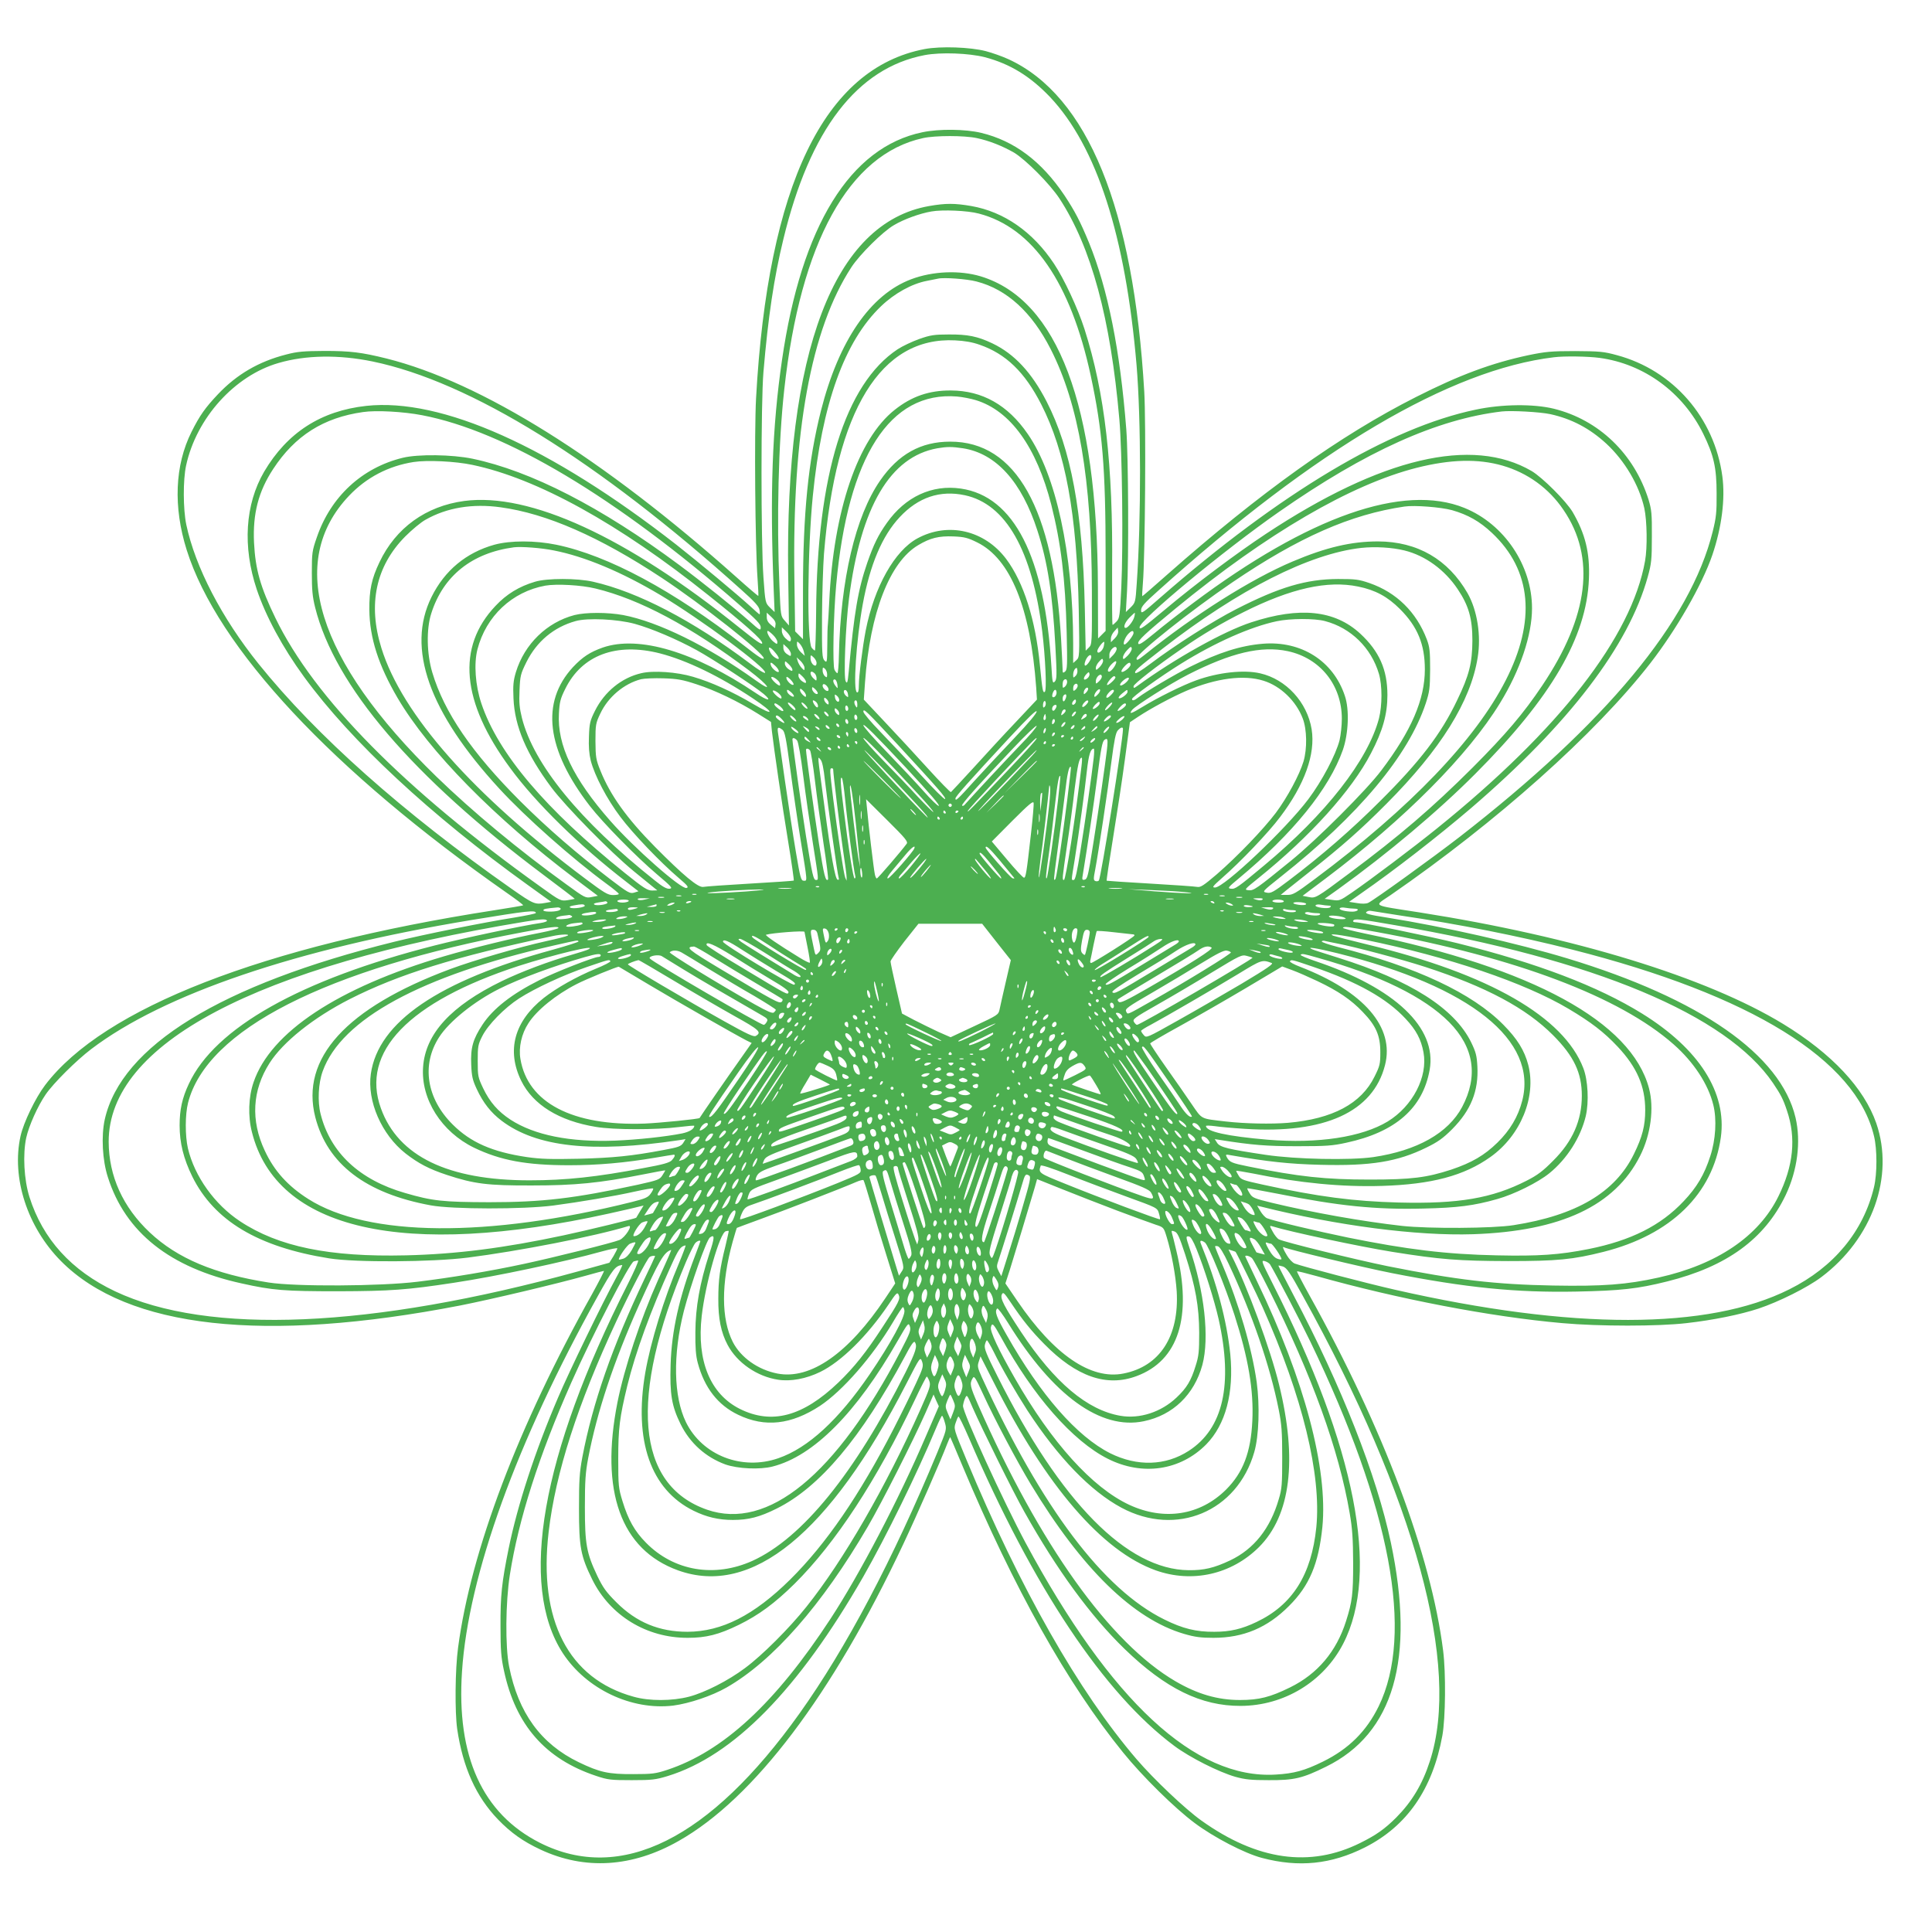<?xml version="1.0" standalone="no"?>
<!DOCTYPE svg PUBLIC "-//W3C//DTD SVG 20010904//EN"
 "http://www.w3.org/TR/2001/REC-SVG-20010904/DTD/svg10.dtd">
<svg version="1.0" xmlns="http://www.w3.org/2000/svg"
 width="1280pt" height="1280pt" viewBox="0 0 1280 1280"
 preserveAspectRatio="xMidYMid meet">
<g transform="translate(0,1280) scale(0.1,-0.1)"
fill="#4caf50" stroke="none">
<path d="M6126 12475 c-665 -127 -1039 -900 -1117 -2315 -12 -224 -6 -978 10
-1195 4 -60 7 -111 5 -113 -1 -2 -67 54 -146 125 -882 786 -1690 1291 -2318
1448 -166 41 -239 50 -410 50 -139 -1 -179 -4 -255 -24 -180 -46 -326 -131
-451 -263 -85 -90 -121 -141 -175 -249 -111 -221 -122 -498 -32 -783 204 -648
965 -1463 2120 -2271 62 -43 111 -80 109 -83 -2 -2 -89 -17 -193 -33 -1530
-237 -2587 -648 -2974 -1158 -65 -86 -143 -248 -163 -338 -61 -276 45 -603
268 -828 442 -446 1347 -546 2646 -294 207 41 634 142 834 198 60 17 113 31
117 31 4 0 -32 -69 -78 -153 -490 -875 -803 -1702 -888 -2342 -20 -144 -22
-428 -6 -540 38 -256 125 -448 270 -599 85 -88 166 -146 282 -200 293 -137
607 -118 915 57 499 282 1018 968 1489 1968 90 191 249 554 290 662 10 26 19
46 21 45 1 -2 39 -89 82 -193 339 -808 694 -1441 1063 -1896 126 -156 341
-368 474 -467 127 -95 331 -201 445 -231 245 -65 460 -43 684 70 278 141 447
385 512 740 21 115 24 416 5 564 -80 632 -395 1471 -886 2354 -47 85 -84 156
-82 158 3 2 60 -12 128 -31 541 -152 1153 -270 1629 -312 243 -22 637 -22 824
0 176 20 354 56 476 96 135 45 324 139 417 209 338 254 485 667 364 1019 -81
233 -294 461 -617 658 -509 310 -1384 578 -2409 739 -326 51 -304 38 -193 114
704 486 1356 1067 1721 1536 174 224 345 522 412 719 62 183 86 371 66 520
-52 388 -326 703 -699 803 -87 24 -115 26 -277 27 -158 0 -196 -4 -308 -27
-244 -52 -457 -131 -745 -277 -503 -254 -1033 -633 -1649 -1177 -89 -79 -163
-143 -165 -143 -2 0 0 39 4 87 15 182 21 1063 9 1268 -71 1215 -375 1960 -898
2202 -41 19 -109 43 -151 54 -104 27 -300 34 -406 14z m399 -54 c167 -44 300
-126 431 -263 310 -328 501 -920 574 -1777 30 -360 31 -1024 1 -1450 -8 -120
-9 -124 -40 -155 l-32 -31 8 140 c12 211 9 889 -5 1070 -41 527 -122 930 -247
1237 -60 145 -93 208 -163 314 -152 226 -332 361 -552 414 -106 25 -277 27
-388 4 -480 -99 -802 -621 -931 -1509 -65 -444 -81 -889 -55 -1525 l6 -145
-31 30 c-30 30 -31 30 -43 200 -17 234 -17 1161 0 1360 31 365 70 626 132 880
175 726 489 1135 937 1220 106 20 292 13 398 -14z m-53 -536 c81 -17 169 -52
246 -96 78 -47 238 -208 301 -304 211 -322 339 -795 397 -1463 19 -219 26
-832 13 -1112 -9 -188 -12 -207 -31 -227 -12 -13 -24 -23 -27 -23 -3 0 -4 163
-3 362 7 699 -48 1176 -183 1598 -44 137 -135 333 -202 433 -140 211 -331 344
-548 382 -110 19 -170 19 -279 0 -631 -110 -956 -963 -934 -2449 l5 -330 -27
31 c-28 31 -28 32 -36 229 -19 443 -7 953 32 1304 107 975 429 1558 919 1665
81 18 274 18 357 0z m13 -500 c357 -93 608 -457 741 -1072 78 -363 99 -613 99
-1205 l0 -488 -25 -25 -25 -25 -1 338 c-4 1208 -266 1905 -776 2061 -140 42
-318 35 -461 -19 -271 -102 -480 -407 -598 -871 -84 -333 -119 -681 -119
-1194 l0 -320 -26 26 -26 26 -5 349 c-15 971 110 1654 378 2064 55 84 208 236
281 278 65 39 172 78 249 91 72 13 240 6 314 -14z m-15 -450 c201 -52 366
-203 491 -448 186 -365 271 -862 273 -1599 1 -350 1 -358 -20 -378 l-21 -21
-6 288 c-14 633 -91 1047 -253 1363 -99 192 -213 315 -359 385 -99 47 -164 60
-290 59 -95 0 -121 -4 -195 -30 -47 -17 -111 -47 -143 -68 -348 -231 -535
-834 -540 -1746 -1 -138 -5 -250 -8 -250 -3 0 -13 8 -21 18 -33 37 -28 655 7
1005 61 613 210 1027 453 1259 89 85 203 148 302 167 30 6 64 13 75 15 38 9
191 -2 255 -19z m20 -419 c174 -60 299 -181 408 -394 161 -315 237 -728 249
-1362 6 -313 5 -315 -16 -334 l-21 -19 0 129 c-1 599 -113 1118 -301 1389
-132 192 -301 287 -509 288 -144 1 -260 -39 -372 -128 -244 -192 -406 -668
-434 -1270 -3 -71 -8 -139 -9 -150 -2 -11 -4 -74 -4 -140 -1 -114 -2 -118 -18
-102 -16 16 -18 43 -17 290 1 150 7 337 13 417 78 953 376 1440 869 1415 62
-3 115 -12 162 -29z m-4021 -111 c647 -134 1492 -657 2442 -1512 89 -79 118
-112 121 -134 3 -16 3 -29 0 -29 -2 0 -30 24 -61 53 -89 81 -342 292 -491 409
-834 650 -1555 973 -2053 919 -301 -33 -524 -177 -677 -436 -126 -216 -144
-496 -49 -780 60 -178 170 -383 314 -580 311 -426 838 -916 1484 -1380 l153
-110 -39 -7 c-69 -12 -77 -9 -223 93 -719 504 -1295 1016 -1677 1491 -244 304
-419 640 -479 923 -21 103 -22 295 -1 391 68 314 321 595 612 679 181 53 401
56 624 10z m8128 24 c296 -40 553 -229 688 -504 69 -141 88 -223 88 -395 1
-124 -3 -160 -26 -252 -148 -596 -706 -1269 -1677 -2023 -173 -134 -570 -421
-606 -437 -13 -6 -42 -7 -74 -1 l-52 8 78 55 c226 157 511 379 729 565 650
558 1046 1077 1172 1534 24 86 27 114 27 266 1 151 -2 178 -22 245 -96 304
-329 528 -627 602 -135 33 -344 31 -518 -6 -571 -119 -1294 -550 -2094 -1249
-115 -101 -123 -106 -123 -80 0 23 21 47 113 129 1042 938 1936 1465 2622
1547 68 9 228 6 302 -4z m-4132 -280 c229 -70 402 -310 500 -693 64 -254 93
-487 102 -846 5 -220 4 -246 -10 -259 -15 -12 -17 -10 -17 15 0 16 -5 106 -10
199 -50 865 -299 1310 -735 1309 -194 0 -343 -83 -464 -258 -164 -237 -262
-657 -273 -1158 -1 -65 -6 -118 -10 -118 -4 0 -13 10 -19 22 -14 25 -7 369 11
563 78 851 355 1284 800 1248 36 -3 92 -14 125 -24z m-3668 -100 c553 -106
1284 -542 2098 -1253 116 -101 145 -131 145 -152 0 -24 -5 -22 -72 38 -109 96
-316 262 -468 375 -517 384 -983 623 -1370 704 -135 28 -360 31 -462 6 -270
-66 -477 -258 -569 -527 -31 -89 -33 -103 -33 -235 0 -112 4 -158 22 -230 130
-519 644 -1121 1515 -1773 114 -85 206 -156 205 -157 -2 -1 -23 -5 -48 -9 -45
-6 -47 -6 -180 90 -903 646 -1498 1249 -1755 1779 -100 206 -133 322 -142 500
-9 191 29 339 127 488 144 220 333 340 595 377 87 13 268 3 392 -21z m7475 7
c140 -31 259 -93 370 -195 122 -113 218 -275 252 -428 18 -83 21 -260 5 -349
-89 -503 -567 -1118 -1378 -1772 -152 -123 -441 -341 -571 -430 -73 -50 -77
-51 -124 -44 l-50 7 90 64 c329 237 661 516 909 765 503 504 737 905 752 1291
7 174 -24 298 -108 443 -44 73 -198 227 -271 271 -395 231 -997 89 -1761 -416
-198 -131 -463 -329 -674 -506 -139 -116 -163 -133 -163 -113 0 48 558 510
924 765 576 402 1047 614 1476 665 62 7 253 -3 322 -18z m-3892 -226 c219 -34
389 -222 493 -545 68 -209 100 -419 119 -763 11 -199 10 -224 -4 -238 -14 -14
-16 -5 -22 98 -44 729 -248 1130 -600 1181 -191 28 -368 -54 -490 -227 -57
-80 -87 -141 -130 -264 -61 -177 -87 -328 -123 -722 -7 -73 -10 -82 -20 -64
-15 26 -1 370 22 550 78 608 273 938 585 994 65 11 97 11 170 0z m-3250 -110
c429 -90 972 -390 1564 -864 246 -196 356 -294 356 -317 0 -14 -37 11 -153
104 -747 601 -1388 895 -1821 838 -254 -34 -454 -178 -562 -406 -52 -109 -68
-184 -67 -315 2 -186 60 -367 187 -584 209 -355 642 -795 1179 -1200 l148
-111 -41 -8 c-40 -8 -43 -7 -168 84 -316 228 -622 482 -861 714 -793 772 -995
1422 -578 1861 115 121 261 197 427 223 90 14 277 5 390 -19z m6825 -5 c166
-48 307 -150 404 -294 214 -314 167 -703 -140 -1161 -126 -188 -241 -323 -463
-546 -268 -267 -481 -450 -818 -701 -221 -165 -222 -165 -268 -156 l-40 8 153
115 c525 395 944 817 1155 1162 134 218 212 451 212 628 0 284 -184 558 -448
665 -403 164 -1031 -56 -1798 -631 -83 -62 -198 -151 -255 -199 -80 -66 -105
-81 -108 -68 -4 19 46 66 248 232 604 496 1160 821 1598 932 223 56 405 61
568 14z m-3563 -196 c272 -58 447 -365 513 -902 21 -173 31 -392 17 -401 -13
-8 -16 11 -32 174 -29 304 -108 552 -224 707 -144 191 -385 246 -588 136 -151
-82 -285 -320 -342 -608 -21 -108 -46 -305 -46 -366 0 -36 -4 -49 -12 -46 -28
9 -5 348 38 584 48 262 128 452 245 577 122 131 267 180 431 145z m-3075 -80
c303 -41 655 -195 1068 -468 262 -173 675 -498 675 -532 0 -14 -34 8 -132 85
-467 364 -899 596 -1242 667 -142 29 -304 29 -411 0 -186 -52 -329 -170 -416
-346 -168 -339 -18 -762 449 -1270 174 -189 480 -461 714 -633 43 -31 77 -60
78 -64 0 -5 -17 -8 -39 -8 -34 0 -57 14 -184 109 -744 557 -1213 1087 -1350
1527 -91 291 -37 543 158 740 44 44 105 95 135 111 141 80 311 108 497 82z
m6303 -19 c105 -30 183 -74 264 -150 533 -500 102 -1343 -1172 -2293 -130 -97
-147 -107 -185 -106 l-42 0 35 29 c19 15 94 74 165 131 207 164 329 271 500
443 360 361 559 680 605 970 24 146 -3 313 -67 426 -129 224 -332 342 -593
343 -177 0 -344 -39 -566 -133 -275 -116 -652 -354 -981 -619 -44 -35 -53 -39
-53 -24 0 32 360 318 635 505 440 299 784 450 1140 502 66 10 242 -4 315 -24z
m-3145 -214 c220 -109 352 -433 390 -961 l5 -80 -141 -150 c-78 -82 -205 -220
-282 -305 -78 -85 -144 -156 -147 -158 -4 -1 -72 68 -151 155 -79 87 -207 226
-285 308 l-141 150 8 115 c33 459 163 796 352 908 80 48 137 62 235 58 72 -3
94 -9 157 -40z m-2805 -53 c204 -40 448 -142 708 -297 267 -160 702 -482 691
-513 -2 -7 -48 21 -104 64 -377 283 -740 472 -1036 539 -105 24 -305 24 -384
0 -105 -31 -189 -82 -262 -160 -259 -273 -227 -635 96 -1073 171 -234 461
-517 775 -759 l76 -59 -29 -9 c-27 -8 -40 -1 -158 89 -227 174 -414 336 -594
515 -323 323 -506 590 -585 855 -37 124 -40 287 -7 390 79 250 270 402 548
439 47 6 183 -4 265 -21z m5635 0 c138 -34 267 -128 353 -257 73 -109 97 -194
97 -341 -1 -147 -21 -229 -101 -394 -106 -223 -246 -406 -513 -671 -186 -186
-385 -359 -602 -523 -103 -78 -119 -87 -147 -81 -31 6 -30 7 93 105 517 409
846 803 961 1149 25 77 28 99 29 225 0 121 -3 148 -22 199 -69 181 -201 311
-380 373 -70 24 -92 27 -208 27 -211 -1 -388 -53 -675 -200 -155 -79 -407
-240 -570 -363 -57 -43 -96 -67 -99 -59 -5 14 17 33 182 161 503 391 973 629
1316 667 92 10 205 3 286 -17z m-5360 -252 c294 -71 630 -251 1018 -543 132
-100 166 -154 40 -63 -313 224 -643 386 -874 430 -104 19 -248 19 -323 0 -183
-48 -331 -192 -388 -378 -17 -57 -20 -87 -16 -175 8 -186 86 -367 251 -589 94
-126 392 -429 547 -556 58 -47 116 -95 130 -106 l25 -20 -35 -1 c-30 0 -57 17
-180 116 -527 423 -840 792 -951 1124 -40 120 -50 262 -26 357 57 221 230 383
450 423 74 13 238 4 332 -19z m5053 13 c114 -23 195 -67 277 -149 117 -117
165 -234 165 -400 0 -199 -89 -406 -289 -670 -96 -128 -427 -459 -596 -596
-231 -188 -249 -201 -283 -197 -30 3 -28 5 65 80 344 277 619 582 746 827 78
149 109 259 109 386 0 168 -54 290 -180 407 -169 156 -402 180 -722 75 -184
-60 -506 -240 -757 -423 -20 -14 -23 -15 -23 -1 0 15 152 134 320 249 137 95
267 172 410 243 313 157 555 211 758 169z m-3860 -253 l-3 -23 -27 22 c-19 15
-28 31 -28 51 l0 30 31 -29 c21 -19 30 -36 27 -51z m2377 52 c-7 -28 -42 -73
-57 -73 -19 0 -6 36 24 67 18 18 34 33 36 33 2 0 1 -12 -3 -27z m-3310 -46
c112 -31 279 -102 410 -174 106 -58 386 -241 445 -291 59 -50 26 -47 -52 6
-407 274 -775 384 -1014 302 -85 -30 -134 -62 -198 -130 -215 -233 -177 -546
112 -920 86 -111 307 -336 445 -453 97 -82 106 -92 83 -95 -19 -2 -45 12 -98
55 -498 396 -802 769 -880 1076 -16 65 -20 102 -16 184 4 96 7 108 46 187 68
136 181 231 325 271 80 23 278 13 392 -18z m4574 18 c171 -45 306 -177 357
-350 22 -76 22 -208 0 -295 -73 -276 -351 -633 -761 -974 -175 -146 -192 -158
-220 -154 -24 3 -19 9 52 68 361 300 599 594 690 852 37 107 44 268 13 358
-77 232 -290 366 -544 345 -146 -12 -291 -58 -480 -152 -104 -52 -294 -165
-345 -204 -26 -21 -41 -24 -41 -10 0 14 185 147 325 234 225 140 459 244 633
281 88 19 252 20 321 1z m-3539 -117 c0 -24 -9 -23 -37 4 -13 12 -23 33 -23
47 l0 25 30 -29 c17 -16 30 -37 30 -47z m2146 3 l-26 -26 0 25 c0 13 10 35 23
48 l22 24 3 -22 c2 -14 -6 -33 -22 -49z m-2264 22 c15 -15 28 -35 28 -46 0
-17 -2 -17 -27 3 -25 20 -50 70 -35 70 3 0 19 -12 34 -27z m2388 13 c0 -16
-47 -76 -60 -76 -13 0 1 43 23 68 23 25 37 28 37 8z m-2185 -121 l7 -30 -26
24 c-15 14 -26 36 -26 50 0 25 0 25 19 6 10 -11 22 -33 26 -50z m1988 34 c-6
-31 -43 -59 -43 -32 0 15 39 67 46 60 1 -1 0 -14 -3 -28z m-2073 -51 c0 -17
-1 -18 -25 -2 -16 10 -25 26 -25 42 l0 25 25 -23 c14 -13 25 -32 25 -42z
m2136 -7 l-26 -26 0 27 c0 33 43 70 48 42 2 -9 -8 -28 -22 -43z m95 -5 c-27
-26 -31 -28 -31 -11 0 10 12 32 28 48 22 24 28 26 30 11 2 -9 -10 -31 -27 -48z
m-2337 23 c31 -36 34 -54 8 -40 -22 12 -36 29 -45 54 -10 27 9 20 37 -14z
m-761 -8 c177 -46 393 -150 615 -298 147 -98 147 -123 0 -36 -133 79 -276 144
-396 179 -107 32 -264 43 -343 24 -131 -30 -244 -123 -307 -249 -33 -66 -37
-83 -40 -170 -3 -67 1 -116 12 -161 26 -99 106 -253 196 -372 84 -112 265
-301 387 -405 60 -51 68 -62 51 -66 -35 -10 -349 267 -505 445 -246 280 -352
502 -340 711 4 76 10 99 42 163 110 224 338 309 628 235z m4158 15 c216 -46
359 -225 359 -448 0 -44 -7 -108 -15 -142 -25 -97 -116 -270 -207 -391 -149
-198 -558 -585 -618 -585 -22 0 -16 8 45 62 124 108 310 303 386 405 163 215
235 417 209 581 -29 179 -169 332 -341 371 -107 25 -276 7 -423 -46 -87 -31
-255 -114 -356 -176 -75 -46 -94 -52 -69 -20 24 29 250 172 369 233 287 146
486 193 661 156z m-3121 -78 c0 -10 -4 -18 -8 -18 -16 0 -32 24 -32 49 0 23 1
24 20 6 11 -10 20 -26 20 -37z m1820 39 c0 -16 -28 -57 -40 -57 -4 0 -6 10 -2
22 10 38 42 65 42 35z m-1900 -71 c0 -20 0 -20 -19 -1 -10 11 -22 31 -26 45
l-7 25 26 -24 c14 -14 26 -34 26 -45z m1956 5 c-23 -23 -26 -23 -26 -6 0 10
10 30 23 43 19 21 22 21 25 7 2 -10 -8 -29 -22 -44z m-2036 -18 c0 -11 -5 -10
-25 3 -14 9 -25 26 -25 37 0 20 1 20 25 -3 14 -13 25 -30 25 -37z m2143 40
c-8 -23 -34 -53 -45 -53 -15 0 -8 23 14 47 26 27 40 30 31 6z m-2256 -15 c13
-12 23 -28 23 -35 0 -19 -47 16 -53 40 -7 23 2 22 30 -5z m2353 8 c0 -8 -13
-24 -30 -36 -36 -25 -41 -8 -8 27 25 26 38 29 38 9z m-2010 -63 c0 -22 -2 -24
-15 -13 -8 7 -15 24 -15 37 0 22 2 24 15 13 8 -7 15 -24 15 -37z m1646 -11
c-15 -15 -16 -14 -16 9 0 14 6 31 13 38 10 10 13 8 15 -10 2 -12 -3 -29 -12
-37z m-1728 16 c7 -7 12 -21 12 -32 0 -18 -1 -19 -20 -1 -20 18 -27 45 -12 45
4 0 13 -5 20 -12z m1805 -33 c-25 -19 -30 1 -7 27 17 18 19 18 22 3 2 -9 -5
-23 -15 -30z m-1863 -22 c0 -11 -5 -10 -25 3 -14 9 -25 26 -25 37 0 20 1 20
25 -3 14 -13 25 -30 25 -37z m1960 34 c0 -8 -9 -22 -20 -32 -19 -18 -20 -17
-20 1 0 20 17 44 32 44 4 0 8 -6 8 -13z m-2141 -31 c7 -8 11 -20 9 -26 -4 -12
-58 36 -58 51 0 12 31 -4 49 -25z m98 -22 c-10 -10 -47 26 -47 45 0 11 7 8 27
-11 15 -15 24 -31 20 -34z m2133 48 c0 -12 -49 -56 -55 -50 -7 7 34 58 46 58
5 0 9 -4 9 -8z m64 -39 c-17 -13 -30 -18 -33 -12 -5 15 53 61 58 46 2 -6 -9
-21 -25 -34z m-2838 -7 c123 -40 277 -114 406 -195 l86 -54 6 -61 c14 -120 67
-485 108 -733 23 -139 39 -255 37 -257 -2 -2 -132 -11 -289 -20 -157 -9 -296
-19 -311 -22 -33 -6 -132 76 -319 265 -188 190 -297 343 -362 505 -30 74 -32
90 -33 196 0 109 2 119 32 182 52 111 158 199 270 228 21 5 88 8 148 6 93 -3
127 -9 221 -40z m3755 24 c113 -35 216 -134 260 -250 28 -72 30 -200 5 -285
-27 -89 -107 -238 -183 -340 -84 -111 -254 -288 -391 -407 -88 -75 -108 -88
-130 -84 -15 3 -155 13 -312 22 -157 9 -287 18 -288 19 -2 2 17 129 42 282 25
153 61 388 79 523 l33 245 54 36 c83 55 224 131 322 173 196 83 379 107 509
66z m-2823 -26 c3 -28 3 -28 -12 -9 -19 24 -21 48 -3 43 6 -3 13 -18 15 -34z
m1522 17 c0 -10 -7 -24 -15 -31 -13 -10 -15 -9 -15 12 0 14 3 28 7 31 12 13
23 7 23 -12z m-1586 -34 c6 -9 7 -19 3 -23 -9 -9 -37 15 -37 33 0 18 20 12 34
-10z m1656 9 c0 -7 -7 -19 -15 -26 -12 -10 -15 -9 -15 7 0 11 3 23 7 26 11 12
23 8 23 -7z m-1723 -52 c-10 -10 -37 16 -37 34 0 13 4 12 22 -5 12 -13 19 -25
15 -29z m1779 8 c-14 -14 -16 -14 -16 -1 0 20 23 44 29 28 2 -6 -4 -18 -13
-27z m-1856 -20 c0 -12 -4 -12 -20 3 -11 10 -20 25 -20 33 0 12 4 12 20 -3 11
-10 20 -25 20 -33z m1931 5 c-14 -15 -21 -17 -21 -8 0 21 33 56 38 41 3 -7 -5
-22 -17 -33z m-2101 -2 c7 -8 10 -18 6 -22 -7 -7 -56 36 -56 49 0 11 33 -6 50
-27z m72 18 c10 -9 18 -20 18 -25 0 -13 -37 9 -44 27 -7 20 3 19 26 -2z m376
-13 c3 -21 2 -22 -12 -11 -19 16 -21 44 -3 39 6 -3 14 -15 15 -28z m1382 11
c0 -20 -17 -37 -27 -28 -7 8 7 47 18 47 5 0 9 -9 9 -19z m380 11 c0 -5 -11
-19 -25 -32 -28 -27 -36 -8 -8 22 17 19 33 24 33 10z m90 -6 c0 -16 -49 -51
-58 -41 -4 4 7 18 23 31 35 28 35 28 35 10z m-1910 -53 c0 -24 -25 -9 -28 17
-3 21 -2 22 12 11 9 -7 16 -20 16 -28z m1503 17 c-3 -11 -9 -23 -14 -26 -10
-6 -12 29 -2 39 13 13 21 7 16 -13z m-1573 -37 c0 -13 -3 -13 -15 -3 -8 7 -15
19 -15 27 0 13 3 13 15 3 8 -7 15 -19 15 -27z m1631 -6 c-16 -16 -26 0 -10 19
9 11 15 12 17 4 2 -6 -1 -17 -7 -23z m-1713 11 c14 -14 16 -42 2 -33 -14 9
-32 45 -22 45 4 0 13 -5 20 -12z m272 -15 c0 -22 -2 -25 -10 -13 -13 20 -13
40 0 40 6 0 10 -12 10 -27z m1241 -16 c-8 -8 -11 -5 -11 9 0 27 14 41 18 19 2
-9 -1 -22 -7 -28z m289 35 c0 -5 -9 -17 -20 -27 -22 -20 -28 -4 -7 20 14 16
27 19 27 7z m-1940 -51 c0 -10 -8 -7 -25 9 -14 13 -25 27 -25 32 0 15 49 -26
50 -41z m80 6 c0 -6 -9 -2 -20 8 -11 10 -20 23 -20 28 0 6 9 2 20 -8 11 -10
20 -23 20 -28z m1934 28 c-7 -16 -44 -41 -44 -29 0 11 32 44 41 44 5 0 6 -7 3
-15z m66 -20 c-13 -14 -26 -23 -28 -20 -3 3 5 16 18 30 13 14 26 23 28 20 3
-3 -5 -16 -18 -30z m-2182 6 c33 -29 27 -45 -8 -19 -28 21 -39 38 -22 38 4 -1
17 -9 30 -19z m2292 10 c0 -11 -40 -41 -54 -41 -5 0 1 11 14 25 24 26 40 32
40 16z m-1840 -27 c0 -8 -4 -14 -10 -14 -5 0 -10 9 -10 21 0 11 5 17 10 14 6
-3 10 -13 10 -21z m1380 19 c0 -5 -4 -15 -10 -23 -11 -18 -25 -7 -17 15 6 15
27 21 27 8z m-1440 -50 c0 -13 -3 -13 -15 -3 -8 7 -15 19 -15 27 0 13 3 13 15
3 8 -7 15 -19 15 -27z m389 -208 c263 -285 323 -353 312 -359 -5 -3 -78 69
-162 162 -84 92 -204 219 -266 283 -62 64 -113 124 -113 134 0 25 19 6 229
-220z m773 47 c-82 -86 -200 -213 -263 -282 -116 -129 -129 -140 -129 -120 0
13 89 113 359 404 121 130 177 184 179 173 2 -11 -51 -75 -146 -175z m338 179
c0 -5 -7 -14 -15 -21 -16 -14 -18 -10 -9 14 6 17 24 22 24 7z m-1570 -33 c0
-6 -7 -5 -15 2 -8 7 -15 17 -15 22 0 6 7 5 15 -2 8 -7 15 -17 15 -22z m1630 7
c-7 -9 -15 -13 -18 -10 -3 2 1 11 8 20 7 9 15 13 18 10 3 -2 -1 -11 -8 -20z
m-1700 -10 c20 -24 6 -28 -15 -5 -10 11 -13 20 -8 20 6 0 16 -7 23 -15z m260
-11 c0 -8 -4 -14 -10 -14 -5 0 -10 9 -10 21 0 11 5 17 10 14 6 -3 10 -13 10
-21z m1246 -11 c-11 -11 -17 4 -9 23 7 18 8 18 11 1 2 -10 1 -21 -2 -24z m274
27 c0 -5 -9 -14 -21 -20 -19 -11 -20 -10 -9 9 11 22 30 29 30 11z m65 -20
c-10 -11 -20 -18 -23 -15 -3 3 3 14 13 25 10 11 20 18 23 15 3 -3 -3 -14 -13
-25z m-2085 -5 c13 -14 20 -25 16 -25 -12 0 -56 32 -56 41 0 16 16 10 40 -16z
m85 5 c10 -11 14 -20 8 -20 -5 0 -18 9 -28 20 -10 11 -14 20 -8 20 5 0 18 -9
28 -20z m89 -6 c4 -11 2 -12 -14 -1 -11 6 -20 15 -20 19 0 12 28 -3 34 -18z
m2006 20 c0 -9 -32 -33 -44 -34 -5 0 -1 9 9 20 18 20 35 26 35 14z m71 -25
c-35 -28 -51 -22 -17 7 15 14 31 22 35 19 3 -4 -5 -15 -18 -26z m-1811 -15 c0
-8 -4 -12 -10 -9 -5 3 -10 13 -10 21 0 8 5 12 10 9 6 -3 10 -13 10 -21z m1361
-7 c-8 -8 -11 -7 -11 4 0 9 3 19 7 23 4 4 9 2 11 -4 3 -7 -1 -17 -7 -23z m69
-12 c-7 -9 -15 -13 -18 -10 -3 2 1 11 8 20 7 9 15 13 18 10 3 -2 -1 -11 -8
-20z m-1490 -6 c0 -6 -4 -7 -10 -4 -5 3 -10 11 -10 16 0 6 5 7 10 4 6 -3 10
-11 10 -16z m446 -279 c160 -173 226 -250 213 -249 -8 0 -52 43 -99 96 -47 53
-156 169 -242 258 -87 90 -158 170 -158 180 0 15 81 -66 286 -285z m-510 263
c-7 -7 -26 7 -26 19 0 6 6 6 15 -2 9 -7 13 -15 11 -17z m1262 -111 c-88 -91
-316 -336 -369 -396 -5 -5 -12 -7 -15 -3 -7 7 110 139 340 381 82 87 152 153
154 147 2 -7 -47 -65 -110 -129z m357 119 c-3 -6 -11 -11 -17 -11 -6 0 -6 6 2
15 14 17 26 13 15 -4z m-1825 -35 c0 -12 -43 18 -48 34 -3 8 5 6 21 -6 15 -10
27 -23 27 -28z m70 14 c0 -15 -5 -12 -26 11 -19 22 -19 22 4 10 12 -6 22 -16
22 -21z m70 8 c0 -6 -6 -5 -15 2 -8 7 -15 14 -15 16 0 2 7 1 15 -2 8 -4 15
-11 15 -16z m1760 13 c0 -5 -7 -12 -16 -15 -14 -5 -15 -4 -4 9 14 17 20 19 20
6z m80 1 c0 -4 -10 -13 -22 -21 -23 -14 -23 -14 -4 8 20 22 26 25 26 13z m65
-22 c-10 -11 -20 -18 -23 -15 -3 3 3 14 13 25 10 11 20 18 23 15 3 -3 -3 -14
-13 -25z m-2151 5 c16 -12 24 -55 52 -262 18 -136 49 -349 69 -473 46 -281 44
-265 20 -265 -18 0 -23 18 -52 190 -18 105 -50 318 -73 475 -22 157 -43 300
-46 318 -5 35 1 39 30 17z m496 -11 c0 -8 -4 -12 -10 -9 -5 3 -10 13 -10 21 0
8 5 12 10 9 6 -3 10 -13 10 -21z m1246 0 c-4 -9 -9 -15 -11 -12 -3 3 -3 13 1
22 4 9 9 15 11 12 3 -3 3 -13 -1 -22z m514 16 c0 -73 -146 -989 -160 -1004 -5
-5 -15 -6 -23 -3 -13 5 -13 15 -1 76 22 116 83 522 108 719 18 138 28 187 41
202 20 22 35 26 35 10z m-1820 -35 c0 -8 -2 -15 -4 -15 -2 0 -6 7 -10 15 -3 8
-1 15 4 15 6 0 10 -7 10 -15z m1362 -7 c-7 -7 -12 -8 -12 -2 0 14 12 26 19 19
2 -3 -1 -11 -7 -17z m-1417 -8 c3 -5 2 -10 -4 -10 -5 0 -13 5 -16 10 -3 6 -2
10 4 10 5 0 13 -4 16 -10z m1485 6 c0 -3 -4 -8 -10 -11 -5 -3 -10 -1 -10 4 0
6 5 11 10 11 6 0 10 -2 10 -4z m-1694 -27 c19 -22 19 -22 -3 -10 -13 6 -23 16
-23 21 0 15 5 12 26 -11z m80 -6 c-7 -7 -26 7 -26 19 0 6 6 6 15 -2 9 -7 13
-15 11 -17z m646 -353 c59 -63 104 -117 102 -120 -3 -2 -48 43 -102 100 -53
58 -156 166 -229 240 -73 75 -133 142 -133 150 0 14 131 -120 362 -370z m616
178 c-274 -288 -290 -304 -286 -291 1 6 85 98 185 205 257 273 268 284 271
276 2 -5 -75 -90 -170 -190z m412 192 c0 -5 -5 -10 -11 -10 -5 0 -7 5 -4 10 3
6 8 10 11 10 2 0 4 -4 4 -10z m70 -5 c-7 -8 -17 -15 -23 -15 -6 0 -2 7 9 15
25 19 30 19 14 0z m-1899 -11 c8 -10 25 -105 41 -237 15 -121 44 -319 63 -440
40 -253 40 -247 21 -247 -17 0 -24 31 -66 290 -27 168 -90 618 -90 641 0 14
16 11 31 -7z m1969 1 c-7 -8 -17 -15 -22 -15 -6 0 -5 7 2 15 7 8 17 15 22 15
6 0 5 -7 -2 -15z m70 -167 c-23 -170 -71 -487 -98 -648 -15 -86 -21 -105 -36
-108 -17 -4 -18 1 -12 34 35 214 71 456 96 647 24 188 33 234 47 245 27 19 27
3 3 -170z m-1640 152 c0 -5 -2 -10 -4 -10 -3 0 -8 5 -11 10 -3 6 -1 10 4 10 6
0 11 -4 11 -10z m1250 0 c0 -5 -5 -10 -11 -10 -5 0 -7 5 -4 10 3 6 8 10 11 10
2 0 4 -4 4 -10z m-1305 -20 c3 -5 1 -10 -4 -10 -6 0 -11 5 -11 10 0 6 2 10 4
10 3 0 8 -4 11 -10z m1365 6 c0 -3 -4 -8 -10 -11 -5 -3 -10 -1 -10 4 0 6 5 11
10 11 6 0 10 -2 10 -4z m-1425 -16 c3 -5 1 -10 -4 -10 -6 0 -11 5 -11 10 0 6
2 10 4 10 3 0 8 -4 11 -10z m-134 -17 c13 -16 12 -17 -3 -4 -10 7 -18 15 -18
17 0 8 8 3 21 -13z m74 7 c3 -5 2 -10 -4 -10 -5 0 -13 5 -16 10 -3 6 -2 10 4
10 5 0 13 -4 16 -10z m1675 6 c0 -2 -8 -10 -17 -17 -16 -13 -17 -12 -4 4 13
16 21 21 21 13z m-1813 -18 c5 -7 20 -96 32 -198 12 -102 38 -290 57 -418 20
-128 33 -236 30 -239 -16 -16 -27 27 -60 237 -30 193 -86 596 -86 622 0 12 16
10 27 -4z m1879 -50 c-13 -113 -56 -419 -88 -615 -22 -141 -34 -193 -44 -193
-17 0 -18 -13 6 133 30 189 67 460 81 591 12 106 24 146 46 146 3 0 3 -28 -1
-62z m-1317 -153 c107 -113 201 -215 209 -227 13 -21 12 -20 -10 2 -100 100
-408 430 -401 430 4 0 95 -92 202 -205z m885 143 c-189 -200 -370 -385 -327
-333 59 70 372 395 381 395 3 0 -21 -28 -54 -62z m-1348 -144 c18 -157 82
-612 90 -638 4 -13 2 -17 -7 -14 -16 5 -44 159 -88 493 -48 357 -45 323 -26
304 12 -12 21 -53 31 -145z m1699 99 c-40 -342 -104 -753 -116 -753 -13 0 -12
7 20 226 17 110 40 280 51 379 20 159 30 205 47 205 3 0 2 -26 -2 -57z m-1315
-88 c69 -69 122 -125 120 -125 -3 0 -61 56 -130 125 -69 69 -122 125 -120 125
3 0 61 -56 130 -125z m1020 122 c0 -1 -48 -50 -107 -107 l-108 -105 105 108
c97 99 110 112 110 104z m200 -262 c-28 -223 -67 -489 -76 -514 -2 -8 -7 -12
-10 -9 -3 3 9 99 25 214 16 115 37 277 47 359 14 126 27 186 39 173 2 -2 -10
-102 -25 -223z m-1550 208 c0 -29 45 -398 65 -533 14 -91 25 -174 24 -185 l0
-20 -9 20 c-10 23 -49 280 -80 524 -23 189 -24 201 -10 201 6 0 10 -3 10 -7z
m1489 -209 c-22 -193 -67 -505 -74 -512 -9 -9 -5 29 15 168 11 74 28 215 39
313 18 159 27 205 36 195 1 -2 -6 -75 -16 -164z m-1410 11 c13 -136 58 -477
67 -507 3 -10 1 -18 -4 -18 -9 0 -39 186 -72 454 -22 174 -25 225 -12 211 5
-6 14 -68 21 -140z m71 -160 c11 -110 23 -220 25 -245 l4 -45 -9 45 c-12 53
-60 457 -59 485 2 48 19 -53 39 -240z m1281 122 c-18 -167 -64 -492 -68 -480
-3 7 3 61 11 120 13 86 51 412 57 483 1 10 3 9 6 -3 3 -10 0 -64 -6 -120z
m-1254 6 c-2 -16 -4 -3 -4 27 0 30 2 43 4 28 2 -16 2 -40 0 -55z m1203 12 l-7
-60 -2 56 c0 31 2 59 6 62 10 11 10 7 3 -58z m-250 42 c0 -1 -26 -27 -57 -57
l-58 -55 55 58 c50 53 60 62 60 54z m-643 -317 c-35 -48 -191 -230 -198 -230
-4 0 -10 12 -13 28 -7 31 -42 323 -51 427 l-7 70 140 -139 c120 -119 139 -142
129 -156z m823 62 c-29 -257 -34 -287 -46 -287 -6 0 -57 54 -112 120 l-101
120 137 138 c110 110 138 133 140 117 2 -11 -6 -104 -18 -208z m-526 187 c-3
-5 -10 -7 -15 -3 -5 3 -7 10 -3 15 3 5 10 7 15 3 5 -3 7 -10 3 -15z m-597 -81
c-2 -13 -4 -3 -4 22 0 25 2 35 4 23 2 -13 2 -33 0 -45z m348 42 c10 -11 16
-20 13 -20 -3 0 -13 9 -23 20 -10 11 -16 20 -13 20 3 0 13 -9 23 -20z m210 0
c3 -5 1 -10 -4 -10 -6 0 -11 5 -11 10 0 6 2 10 4 10 3 0 8 -4 11 -10z m85 6
c0 -3 -4 -8 -10 -11 -5 -3 -10 -1 -10 4 0 6 5 11 10 11 6 0 10 -2 10 -4z m537
-68 c-2 -13 -4 -3 -4 22 0 25 2 35 4 23 2 -13 2 -33 0 -45z m-662 22 c3 -5 1
-10 -4 -10 -6 0 -11 5 -11 10 0 6 2 10 4 10 3 0 8 -4 11 -10z m155 0 c0 -5 -5
-10 -11 -10 -5 0 -7 5 -4 10 3 6 8 10 11 10 2 0 4 -4 4 -10z m-663 -87 c-3
-10 -5 -2 -5 17 0 19 2 27 5 18 2 -10 2 -26 0 -35z m1160 -20 c-3 -10 -5 -4
-5 12 0 17 2 24 5 18 2 -7 2 -21 0 -30z m-1150 -65 c-3 -7 -5 -2 -5 12 0 14 2
19 5 13 2 -7 2 -19 0 -25z m331 -28 c-8 -24 -163 -200 -176 -200 -9 0 3 21 30
53 24 28 64 76 88 105 39 47 67 67 58 42z m563 -77 c40 -49 79 -96 88 -107 15
-17 15 -18 0 -15 -15 4 -179 190 -179 203 0 20 27 -5 91 -81z m-586 -43 c-37
-44 -72 -80 -78 -80 -6 0 -2 10 9 23 11 12 44 50 73 85 30 34 56 61 59 58 2
-3 -26 -41 -63 -86z m515 34 c25 -31 55 -69 68 -85 13 -16 19 -29 14 -29 -9 0
-142 154 -142 165 0 15 20 -2 60 -51z m-429 -11 c-39 -52 -91 -108 -91 -98 0
10 98 125 107 125 2 0 -5 -12 -16 -27z m403 -45 c27 -32 45 -58 40 -58 -10 0
-104 114 -104 126 0 9 -2 11 64 -68z m-385 -8 c-18 -22 -34 -40 -37 -40 -5 0
12 24 42 58 33 37 29 25 -5 -18z m321 5 c13 -14 21 -25 18 -25 -2 0 -15 11
-28 25 -13 14 -21 25 -18 25 2 0 15 -11 28 -25z m-748 -19 c2 -19 0 -32 -4
-30 -8 5 -12 64 -4 64 2 0 6 -15 8 -34z m-285 -92 c-3 -3 -12 -4 -19 -1 -8 3
-5 6 6 6 11 1 17 -2 13 -5z m1760 0 c-3 -3 -12 -4 -19 -1 -8 3 -5 6 6 6 11 1
17 -2 13 -5z m-1949 -11 c-21 -2 -55 -2 -75 0 -21 2 -4 4 37 4 41 0 58 -2 38
-4z m2190 0 c-21 -2 -55 -2 -75 0 -21 2 -4 4 37 4 41 0 58 -2 38 -4z m-2483
-19 c-158 -11 -302 -16 -245 -7 49 8 257 20 335 20 52 0 21 -4 -90 -13z m2900
-4 c127 -13 -13 -10 -200 5 l-170 14 150 -6 c83 -3 182 -9 220 -13z m-3232
-17 c-7 -2 -19 -2 -25 0 -7 3 -2 5 12 5 14 0 19 -2 13 -5z m3390 0 c-7 -2 -19
-2 -25 0 -7 3 -2 5 12 5 14 0 19 -2 13 -5z m-3490 -10 c-7 -2 -21 -2 -30 0
-10 3 -4 5 12 5 17 0 24 -2 18 -5z m3600 0 c-7 -2 -21 -2 -30 0 -10 3 -4 5 12
5 17 0 24 -2 18 -5z m-3715 -10 c-10 -2 -26 -2 -35 0 -10 3 -2 5 17 5 19 0 27
-2 18 -5z m3830 0 c-10 -2 -26 -2 -35 0 -10 3 -2 5 17 5 19 0 27 -2 18 -5z
m-3958 -13 c-20 -5 -39 -5 -44 1 -6 5 7 9 35 8 l44 -1 -35 -8z m593 3 c-13 -2
-33 -2 -45 0 -13 2 -3 4 22 4 25 0 35 -2 23 -4z m2910 0 c-13 -2 -33 -2 -45 0
-13 2 -3 4 22 4 25 0 35 -2 23 -4z m591 -3 c-6 -6 -21 -6 -39 -1 -30 9 -30 9
10 10 25 1 36 -2 29 -9z m-4199 -10 c-3 -5 -22 -10 -41 -10 -19 0 -34 5 -34
10 0 6 18 10 41 10 24 0 38 -4 34 -10z m4340 0 c4 -6 -10 -10 -34 -10 -23 0
-41 5 -41 10 0 6 15 10 34 10 19 0 38 -4 41 -10z m-4481 -9 c8 -12 -70 -25
-86 -14 -9 5 1 10 27 14 22 3 43 7 47 8 4 0 9 -3 12 -8z m556 5 c0 -2 -9 -6
-20 -9 -11 -3 -18 -1 -14 4 5 9 34 13 34 5z m3465 -6 c3 -6 -1 -7 -9 -4 -18 7
-21 14 -7 14 6 0 13 -4 16 -10z m607 -12 c-5 -5 -28 -6 -51 -2 -53 8 -37 21
19 16 26 -3 38 -8 32 -14z m-4192 2 c-8 -5 -22 -10 -30 -10 -13 0 -13 1 0 10
8 5 22 10 30 10 13 0 13 -1 0 -10z m3700 0 c13 -9 13 -10 0 -10 -8 0 -22 5
-30 10 -13 9 -13 10 0 10 8 0 22 -5 30 -10z m-4286 -9 c8 -12 -80 -25 -96 -14
-9 5 -1 10 22 14 54 10 68 10 74 0z m476 -1 c0 -5 -15 -9 -32 -9 l-33 1 30 8
c17 4 31 8 33 9 1 0 2 -3 2 -9z m3950 -6 c0 -2 -13 -4 -30 -4 -16 0 -30 4 -30
8 0 5 14 7 30 4 17 -2 30 -6 30 -8z m503 6 c15 0 18 -3 10 -11 -13 -13 -105
-1 -97 13 4 6 20 7 36 4 17 -3 40 -6 51 -6z m-5089 -19 c3 -5 -4 -11 -17 -15
-34 -9 -97 -7 -97 3 0 9 15 12 92 19 9 1 19 -2 22 -7z m496 -1 c-36 -11 -50
-11 -50 0 0 6 17 10 38 9 33 -1 34 -2 12 -9z m4223 -1 c-7 -7 -21 -7 -44 -1
l-34 10 45 1 c31 1 41 -2 33 -10z m539 1 c17 0 27 -4 23 -10 -3 -5 -19 -10
-34 -10 -47 0 -91 12 -85 22 4 6 20 7 36 4 17 -3 44 -6 60 -6z m-4878 -9 c3
-5 -12 -11 -35 -13 -48 -4 -64 9 -17 15 18 2 36 5 40 5 4 1 9 -2 12 -7z m4469
-1 c18 0 27 -4 22 -9 -13 -11 -85 -2 -85 11 0 6 7 7 16 4 9 -3 30 -6 47 -6z
m-5013 -19 c0 -4 -64 -17 -142 -30 -203 -32 -605 -113 -798 -161 -1147 -284
-1807 -690 -1916 -1177 -24 -109 -16 -270 21 -383 116 -365 411 -599 886 -703
206 -46 283 -52 639 -52 346 1 457 9 765 56 280 42 736 139 983 208 56 15 102
25 102 20 0 -4 -12 -28 -26 -52 l-27 -43 -206 -57 c-1372 -378 -2452 -424
-3069 -132 -289 137 -479 346 -567 625 -36 114 -45 283 -21 393 18 80 76 209
128 285 51 75 204 227 303 302 480 364 1359 663 2515 854 377 62 430 68 430
47z m957 13 c-3 -3 -12 -4 -19 -1 -8 3 -5 6 6 6 11 1 17 -2 13 -5z m3600 0
c-3 -3 -12 -4 -19 -1 -8 3 -5 6 6 6 11 1 17 -2 13 -5z m1173 -30 c381 -56 780
-135 1135 -225 1186 -301 1881 -730 2001 -1237 21 -87 21 -247 0 -336 -70
-294 -266 -531 -561 -678 -538 -270 -1438 -270 -2612 -3 -190 43 -613 154
-666 174 -14 6 -37 30 -51 54 -27 45 -32 62 -18 53 22 -13 517 -132 715 -171
488 -96 821 -130 1222 -122 294 6 404 18 600 67 394 98 646 281 785 571 79
166 103 355 66 514 -98 417 -630 788 -1514 1056 -327 99 -822 211 -1194 270
-116 18 -145 26 -136 36 6 7 20 11 32 8 11 -2 100 -16 196 -31z m-5330 17 c0
-11 -81 -22 -95 -13 -5 4 6 10 25 13 54 10 70 10 70 0z m453 2 c-7 -2 -21 -2
-30 0 -10 3 -4 5 12 5 17 0 24 -2 18 -5z m3825 0 c-10 -2 -26 -2 -35 0 -10 3
-2 5 17 5 19 0 27 -2 18 -5z m497 -3 c19 0 26 -3 19 -10 -13 -13 -106 -1 -98
12 4 5 16 7 28 4 11 -3 34 -6 51 -6z m-4445 -10 c-8 -5 -26 -9 -40 -9 l-25 1
25 8 c14 4 32 8 40 9 13 1 13 0 0 -9z m4070 0 l25 -8 -25 -1 c-14 0 -32 4 -40
9 -13 9 -13 10 0 9 8 -1 26 -5 40 -9z m-4562 -9 c15 -9 -29 -21 -81 -21 -41 0
-23 17 23 23 19 2 37 4 40 5 3 1 11 -2 18 -7z m5122 -12 c11 -6 6 -8 -16 -9
-45 0 -95 11 -89 20 6 9 83 1 105 -11z m-4765 1 c-11 -5 -31 -9 -45 -9 -20 -1
-22 1 -10 9 8 5 29 9 45 9 26 0 27 -2 10 -9z m4360 0 c18 -8 18 -9 -5 -8 -14
0 -36 4 -50 8 -24 8 -24 8 5 8 17 0 39 -3 50 -8z m-4881 -19 c3 -5 -16 -12
-42 -16 -119 -17 -515 -101 -706 -150 -886 -226 -1453 -545 -1625 -916 -44
-93 -61 -171 -61 -275 0 -116 26 -221 84 -339 145 -293 436 -467 907 -542 175
-28 679 -25 918 5 338 43 838 140 1065 209 32 9 -23 -77 -59 -92 -42 -18 -439
-117 -636 -159 -218 -47 -481 -91 -704 -118 -246 -30 -806 -33 -985 -5 -358
56 -605 160 -787 331 -179 168 -272 374 -273 601 -1 649 975 1165 2760 1459
104 17 137 19 144 7z m381 -1 c-11 -5 -36 -8 -55 -8 -32 0 -33 1 -10 8 14 4
39 8 55 8 25 1 27 -1 10 -8z m4645 0 c23 -7 22 -8 -10 -8 -19 0 -44 3 -55 8
-17 7 -15 9 10 8 17 0 41 -4 55 -8z m595 -30 c1320 -227 2195 -593 2502 -1046
51 -76 67 -106 92 -182 62 -182 43 -367 -57 -569 -130 -264 -406 -451 -793
-537 -211 -47 -371 -59 -699 -53 -384 7 -645 38 -1095 128 -212 43 -691 161
-722 178 -10 5 -29 28 -41 51 -21 38 -22 41 -5 36 120 -37 575 -134 798 -170
318 -51 441 -60 765 -61 329 0 430 10 633 61 448 113 725 384 778 759 41 296
-144 586 -522 820 -294 182 -697 335 -1223 466 -194 48 -638 139 -677 139 -11
0 -17 5 -14 10 10 15 33 13 280 -30z m-4922 23 c-7 -2 -21 -2 -30 0 -10 3 -4
5 12 5 17 0 24 -2 18 -5z m3980 0 c-7 -2 -19 -2 -25 0 -7 3 -2 5 12 5 14 0 19
-2 13 -5z m-4443 -12 c0 -8 -56 -21 -94 -21 -33 0 -5 18 34 23 19 2 41 5 48 5
6 1 12 -2 12 -7z m345 -1 c-11 -5 -31 -8 -45 -8 -23 0 -22 1 5 8 42 11 65 11
40 0z m4244 -6 c9 -8 -45 -2 -64 6 -14 7 -8 8 20 3 22 -3 42 -7 44 -9z m390 0
c2 -2 2 -7 -2 -10 -9 -9 -107 7 -107 17 0 9 99 2 109 -7z m-2237 -115 l95
-120 -34 -147 c-19 -81 -37 -163 -41 -182 -7 -33 -14 -37 -166 -108 l-158 -74
-82 36 c-44 21 -117 56 -161 79 l-79 42 -38 165 c-21 91 -38 172 -38 180 0 8
42 68 92 133 l93 117 211 0 211 0 95 -121z m-2527 102 c-14 -12 -85 -22 -85
-11 0 8 17 11 80 18 8 1 10 -1 5 -7z m4503 -1 c12 0 22 -4 22 -9 0 -12 -71 -2
-85 12 -7 6 -2 8 15 3 14 -3 35 -6 48 -6z m-4878 -8 c0 -4 -55 -19 -122 -32
-168 -32 -451 -101 -637 -156 -702 -207 -1149 -503 -1261 -834 -34 -98 -38
-225 -11 -330 162 -649 1004 -841 2366 -540 99 22 191 43 204 47 l25 6 -24
-39 c-13 -21 -24 -40 -25 -42 -4 -5 -324 -83 -479 -116 -398 -85 -712 -125
-1047 -133 -507 -12 -844 57 -1099 226 -168 111 -301 297 -345 483 -19 83 -19
224 1 302 124 484 910 884 2218 1130 189 36 236 41 236 28z m3293 -7 c4 -8 2
-17 -3 -20 -6 -4 -10 3 -10 14 0 25 6 27 13 6z m2129 -20 c922 -169 1609 -429
1966 -744 133 -117 230 -265 263 -401 24 -96 16 -231 -20 -340 -39 -122 -89
-206 -176 -298 -152 -162 -350 -261 -629 -317 -196 -39 -333 -48 -610 -42
-336 7 -595 39 -986 118 -200 41 -499 112 -536 128 -12 5 -31 26 -43 46 l-22
37 25 -6 c507 -127 1033 -195 1406 -183 582 20 939 188 1106 519 71 140 94
317 59 448 -117 440 -772 797 -1877 1024 -87 18 -155 36 -151 39 10 11 19 9
225 -28z m-3631 -11 c3 -19 1 -38 -7 -48 -14 -20 -15 -17 -29 52 -6 29 -4 33
11 30 11 -2 21 -15 25 -34z m59 32 c0 -3 -4 -8 -10 -11 -5 -3 -10 -1 -10 4 0
6 5 11 10 11 6 0 10 -2 10 -4z m70 -5 c0 -6 -4 -13 -10 -16 -5 -3 -10 1 -10 9
0 9 5 16 10 16 6 0 10 -4 10 -9z m1450 -1 c0 -5 -4 -10 -9 -10 -6 0 -13 5 -16
10 -3 6 1 10 9 10 9 0 16 -4 16 -10z m65 -32 c-9 -54 -22 -69 -31 -34 -9 35 3
76 22 76 13 0 15 -8 9 -42z m-3205 28 c0 -8 -94 -24 -105 -18 -5 4 4 10 20 13
36 8 85 11 85 5z m303 -3 c-7 -2 -19 -2 -25 0 -7 3 -2 5 12 5 14 0 19 -2 13
-5z m1182 -15 c25 -110 25 -112 6 -132 -18 -18 -19 -17 -29 30 -26 122 -26
124 -3 124 13 0 22 -8 26 -22z m1805 5 c-1 -24 -27 -143 -32 -149 -3 -2 -11 3
-18 11 -11 13 -11 29 -1 85 11 58 16 70 32 70 12 0 19 -7 19 -17z m283 -13
c10 0 16 -4 12 -9 -8 -14 -273 -181 -286 -181 -6 0 -8 8 -5 18 2 9 12 55 21
102 10 47 19 88 21 91 1 3 52 0 111 -7 59 -7 116 -13 126 -14z m880 23 c-7 -2
-19 -2 -25 0 -7 3 -2 5 12 5 14 0 19 -2 13 -5z m362 -2 c17 -3 25 -9 20 -13
-11 -6 -105 10 -105 18 0 6 49 3 85 -5z m-4606 -15 c-2 -2 -24 -6 -49 -10 -53
-8 -47 4 7 14 36 6 52 5 42 -4z m1191 10 c0 -2 9 -48 20 -101 11 -54 18 -100
15 -103 -2 -3 -33 12 -67 33 -147 90 -232 149 -223 152 39 12 255 29 255 19z
m350 0 c0 -3 -4 -8 -10 -11 -5 -3 -10 -1 -10 4 0 6 5 11 10 11 6 0 10 -2 10
-4z m1250 -6 c0 -5 -2 -10 -4 -10 -3 0 -8 5 -11 10 -3 6 -1 10 4 10 6 0 11 -4
11 -10z m1600 -12 c9 -5 0 -6 -25 -2 -22 4 -44 10 -50 15 -12 11 53 0 75 -13z
m-4770 -7 c-8 -5 -71 -21 -140 -36 -182 -40 -483 -128 -639 -186 -688 -257
-992 -591 -892 -981 80 -310 334 -505 766 -584 142 -26 609 -27 810 -1 180 24
400 61 543 93 63 14 116 23 119 20 3 -2 -4 -18 -16 -34 -17 -25 -36 -33 -123
-55 -956 -239 -1750 -232 -2145 19 -136 86 -227 187 -289 321 -94 200 -83 400
32 580 89 140 291 301 530 423 325 165 698 281 1344 418 59 13 120 14 100 3z
m5282 -27 c556 -114 1058 -284 1349 -457 150 -89 236 -155 326 -251 128 -136
183 -263 183 -421 0 -103 -19 -177 -75 -291 -124 -254 -381 -406 -797 -471
-139 -22 -561 -24 -738 -5 -266 30 -592 88 -863 153 -119 29 -130 34 -147 62
-11 17 -18 32 -16 34 2 2 93 -15 202 -36 402 -81 649 -106 963 -98 227 5 336
19 491 63 111 31 270 110 345 171 117 95 207 237 241 378 22 94 15 238 -16
318 -130 340 -624 624 -1425 818 -115 28 -219 55 -230 59 -46 19 39 9 207 -26z
m-5053 16 c-20 -12 -106 -25 -97 -15 8 8 63 23 93 24 17 0 18 -1 4 -9z m1099
-48 c48 -32 123 -80 167 -107 96 -59 90 -54 83 -61 -7 -6 -343 200 -353 216
-14 23 21 6 103 -48z m2522 51 c-1 -11 -350 -226 -357 -220 -3 3 17 19 43 36
27 16 105 66 174 110 123 79 140 88 140 74z m1085 -15 c7 -7 -6 -8 -35 -3 -25
4 -49 11 -55 17 -6 6 7 7 35 2 25 -4 50 -11 55 -16z m-4500 3 c-14 -12 -82
-24 -70 -12 9 8 29 14 70 20 6 0 6 -2 0 -8z m1375 2 c0 -5 -4 -15 -10 -23 -11
-18 -25 -7 -17 15 6 15 27 21 27 8z m1480 -19 c0 -8 -4 -12 -10 -9 -5 3 -10
13 -10 21 0 8 5 12 10 9 6 -3 10 -13 10 -21z m1420 4 c9 -5 0 -6 -25 -2 -22 4
-44 10 -50 15 -12 11 53 0 75 -13z m-3402 -81 c81 -52 168 -106 195 -121 26
-16 44 -32 41 -37 -3 -6 -19 -1 -37 9 -164 100 -337 207 -357 222 -20 16 -22
20 -7 20 9 0 84 -42 165 -93z m558 66 c-10 -10 -19 5 -10 18 6 11 8 11 12 0 2
-7 1 -15 -2 -18z m1354 6 c0 -6 -4 -7 -10 -4 -5 3 -10 11 -10 16 0 6 5 7 10 4
6 -3 10 -11 10 -16z m670 -21 c-142 -91 -355 -217 -359 -212 -8 8 20 28 179
127 85 52 164 103 175 111 11 8 31 15 45 15 20 1 13 -7 -40 -41z m-3817 25 c4
-3 -73 -28 -170 -55 -757 -206 -1157 -479 -1206 -822 -26 -181 71 -403 230
-528 85 -66 155 -103 273 -142 182 -60 270 -71 565 -70 284 0 447 16 735 73
80 16 146 28 147 27 1 -1 -7 -15 -18 -32 -18 -29 -28 -33 -163 -63 -422 -91
-632 -116 -986 -116 -306 1 -374 8 -556 61 -303 87 -496 268 -560 524 -21 82
-15 204 14 283 124 345 651 632 1532 833 169 38 155 36 163 27z m1084 -56 c54
-35 153 -96 221 -137 125 -74 139 -85 124 -94 -14 -8 -472 268 -472 285 0 20
35 6 127 -54z m2893 56 c0 -5 -12 -15 -28 -24 -15 -9 -108 -66 -207 -126 -215
-131 -242 -146 -250 -134 -3 5 66 52 152 105 87 52 187 116 223 140 59 40 110
58 110 39z m1045 -13 c125 -24 426 -104 587 -156 405 -132 669 -273 848 -453
138 -139 190 -249 190 -401 0 -163 -61 -302 -190 -430 -67 -68 -104 -96 -175
-132 -229 -117 -451 -155 -849 -145 -298 8 -532 38 -902 119 -129 28 -142 33
-157 58 -10 16 -17 30 -17 33 0 2 51 -6 113 -18 306 -63 589 -90 852 -82 329
10 545 67 720 192 200 142 305 399 250 610 -25 96 -73 173 -165 266 -206 209
-578 384 -1097 515 -61 16 -109 32 -106 37 2 4 12 6 21 3 10 -2 44 -10 77 -16z
m-4800 1 c-6 -6 -30 -12 -55 -15 l-45 -6 40 14 c48 17 73 20 60 7z m4565 -13
c10 -6 0 -7 -30 -3 -25 3 -49 11 -55 16 -12 13 62 1 85 -13z m-4370 3 c-25
-14 -76 -24 -65 -13 10 10 38 19 65 21 13 0 13 -1 0 -8z m603 -74 c72 -46 187
-116 254 -156 86 -50 120 -76 117 -86 -7 -17 1 -22 -311 166 -125 74 -229 141
-231 147 -10 30 49 5 171 -71z m3067 76 c0 -5 -12 -15 -28 -24 -15 -9 -119
-72 -232 -140 -262 -158 -277 -166 -290 -153 -7 7 45 43 167 117 98 58 212
128 253 156 66 44 130 65 130 44z m489 -9 c12 -11 -9 -10 -44 2 l-40 13 40 -6
c22 -3 42 -7 44 -9z m-3677 -81 c68 -42 195 -119 283 -171 88 -52 164 -97 168
-101 4 -4 2 -13 -5 -19 -16 -12 -46 4 -401 216 -220 132 -239 148 -180 151 7
1 68 -34 135 -76z m3295 69 c14 -9 -138 -105 -426 -271 -136 -78 -178 -98
-188 -89 -8 6 -10 14 -6 18 4 4 118 72 253 153 135 80 261 157 280 171 36 26
66 32 87 18z m-4127 -11 c-8 -5 -58 -21 -110 -36 -151 -43 -335 -112 -465
-175 -337 -164 -507 -349 -522 -570 -15 -213 122 -429 338 -534 175 -84 346
-116 629 -116 191 0 370 16 571 50 64 11 119 20 123 20 12 0 6 -16 -13 -37
-15 -16 -57 -28 -183 -51 -313 -60 -521 -82 -760 -82 -540 0 -869 159 -984
476 -137 375 185 707 911 944 236 76 527 146 465 111z m220 1 c0 -11 -87 -31
-96 -23 -3 3 14 11 38 17 55 15 58 16 58 6z m1376 -30 c-14 -14 -16 -14 -16
-1 0 20 23 44 29 28 2 -6 -4 -18 -13 -27z m1608 22 c11 -27 7 -37 -9 -24 -16
14 -20 40 -6 40 5 0 12 -7 15 -16z m1434 1 c18 -4 30 -10 27 -14 -6 -11 -95
10 -95 21 0 5 8 7 18 4 9 -2 32 -7 50 -11z m325 -21 c882 -221 1326 -577 1222
-977 -27 -105 -81 -196 -164 -277 -87 -85 -170 -133 -306 -179 -163 -53 -262
-66 -540 -66 -294 0 -471 19 -805 87 -109 22 -124 28 -142 61 -10 19 -8 20 28
13 239 -42 386 -58 589 -63 337 -9 514 20 705 114 76 37 110 61 171 122 124
125 176 253 167 417 -4 71 -10 94 -42 160 -111 224 -402 409 -881 559 -82 26
-159 50 -170 55 -49 21 32 8 168 -26z m-4554 22 c-12 -10 -69 -24 -69 -16 0 5
10 11 23 13 31 6 51 8 46 3z m391 -128 c85 -52 219 -132 298 -177 78 -46 142
-87 142 -91 0 -4 -6 -12 -13 -18 -9 -8 -43 7 -127 54 -243 137 -570 338 -563
345 17 15 49 15 78 -1 17 -9 100 -60 185 -112z m872 110 c-7 -7 -12 -8 -12 -2
0 14 12 26 19 19 2 -3 -1 -11 -7 -17z m1462 6 c4 -10 1 -14 -6 -12 -15 5 -23
28 -10 28 5 0 13 -7 16 -16z m1121 -4 c5 -8 -301 -196 -525 -322 -171 -97
-158 -91 -169 -69 -9 16 9 30 172 124 100 58 247 146 326 195 104 64 150 87
168 84 13 -2 26 -8 28 -12z m194 4 c12 -11 -8 -10 -39 2 l-35 14 35 -6 c19 -4
37 -8 39 -10z m-4369 -24 c0 -5 -7 -10 -16 -10 -28 0 -287 -101 -389 -153
-184 -92 -308 -189 -378 -295 -64 -97 -80 -154 -75 -266 3 -77 9 -102 36 -160
43 -93 95 -158 165 -211 231 -175 599 -215 1176 -129 l43 7 -16 -26 c-15 -22
-32 -28 -129 -46 -213 -40 -333 -52 -562 -58 -185 -4 -252 -2 -344 11 -229 34
-373 97 -492 216 -173 172 -208 395 -90 578 66 104 233 238 399 321 133 67
372 155 567 210 80 23 105 25 105 11z m200 2 c0 -12 -71 -32 -84 -24 -6 3 7
12 29 18 50 15 55 16 55 6z m355 -99 c108 -66 302 -179 513 -300 37 -21 41
-27 32 -43 -6 -11 -15 -20 -20 -20 -22 0 -742 419 -755 440 -10 16 57 29 80
15 11 -7 79 -48 150 -92z m3763 82 c8 -7 -745 -445 -765 -445 -5 0 -14 9 -20
19 -11 18 0 27 155 115 92 52 255 148 362 214 186 113 197 118 230 109 19 -5
36 -10 38 -12z m174 9 c16 -3 26 -10 23 -14 -6 -10 -85 10 -85 22 0 5 8 7 18
4 9 -3 29 -8 44 -12z m260 -10 c410 -115 703 -259 869 -426 165 -167 194 -358
86 -562 -92 -173 -298 -289 -588 -332 -154 -22 -513 -15 -714 15 -248 37 -302
50 -321 79 l-16 25 38 -6 c208 -33 305 -41 509 -41 190 0 234 3 324 23 326 70
508 229 553 484 49 278 -229 542 -759 720 -56 19 -99 37 -96 41 10 9 17 8 115
-20z m-3296 -52 c-20 -20 -22 -1 -4 31 11 20 12 21 16 3 2 -10 -3 -26 -12 -34z
m1744 -3 c0 -16 -19 -9 -30 10 -17 33 -11 48 10 22 11 -13 20 -27 20 -32z
m-3136 33 c3 -5 -42 -28 -99 -51 -126 -52 -259 -127 -343 -193 -195 -155 -247
-347 -149 -548 78 -159 250 -266 495 -306 118 -20 400 -20 550 -1 56 7 102 11
102 8 -1 -21 -33 -40 -80 -50 -109 -22 -298 -42 -445 -48 -299 -11 -534 36
-693 139 -82 54 -137 116 -181 208 -34 72 -36 80 -36 180 0 97 2 110 30 165
38 76 147 187 244 250 106 68 295 156 451 209 147 50 146 50 154 38z m423
-131 c128 -77 307 -181 398 -232 166 -92 183 -108 143 -132 -13 -9 -56 11
-210 97 -243 136 -638 369 -638 377 0 5 46 23 70 28 3 1 110 -62 237 -138z
m1063 130 c0 -5 -7 -14 -15 -21 -16 -14 -18 -10 -9 14 6 17 24 22 24 7z m70 5
c0 -2 -7 -9 -15 -16 -13 -11 -14 -10 -9 4 5 14 24 23 24 12z m1420 -17 c0 -6
-4 -7 -10 -4 -5 3 -10 11 -10 16 0 6 5 7 10 4 6 -3 10 -11 10 -16z m67 6 c9
-25 -4 -29 -17 -6 -7 15 -7 21 0 21 6 0 13 -7 17 -15z m1338 -5 c15 -5 -28
-35 -200 -138 -121 -71 -312 -182 -425 -245 -203 -114 -205 -115 -222 -95 -10
11 -18 24 -18 28 0 4 28 22 63 40 98 53 417 238 582 338 154 94 157 95 220 72z
m271 -24 c299 -102 492 -211 617 -346 70 -75 102 -136 118 -222 30 -162 -72
-357 -237 -458 -172 -104 -462 -148 -794 -121 -269 23 -410 54 -410 91 0 4 26
3 58 -1 31 -5 122 -13 202 -18 526 -34 847 112 926 422 65 251 -139 488 -563
652 -40 15 -70 32 -67 36 8 13 12 12 150 -35z m-4391 -123 c181 -108 561 -325
642 -367 l33 -16 -83 -118 c-63 -88 -253 -363 -262 -379 -4 -7 -267 -33 -365
-37 -477 -17 -774 138 -822 428 -13 76 7 167 53 237 55 86 182 189 319 259 59
31 274 119 280 115 3 -2 95 -57 205 -122z m4423 27 c137 -65 224 -124 300
-204 89 -92 117 -157 117 -267 0 -78 -3 -91 -38 -161 -88 -180 -278 -281 -574
-307 -109 -9 -283 -6 -413 9 -171 20 -153 11 -227 118 -36 54 -113 163 -170
244 -57 81 -103 151 -103 155 1 4 87 55 193 113 105 58 302 171 437 251 l245
146 65 -24 c36 -13 111 -46 168 -73z m-3125 65 c-3 -9 -8 -14 -10 -11 -3 3 -2
9 2 15 9 16 15 13 8 -4z m-73 -20 c-7 -9 -15 -13 -18 -10 -3 2 1 11 8 20 7 9
15 13 18 10 3 -2 -1 -11 -8 -20z m1548 -11 c-4 -3 -12 5 -18 18 -12 22 -12 22
6 6 10 -10 15 -20 12 -24z m-1693 16 c3 -5 1 -10 -4 -10 -6 0 -11 5 -11 10 0
6 2 10 4 10 3 0 8 -4 11 -10z m-25 -50 c0 -5 -4 -10 -10 -10 -5 0 -10 5 -10
10 0 6 5 10 10 10 6 0 10 -4 10 -10z m1900 6 c0 -11 -19 -15 -25 -6 -3 5 1 10
9 10 9 0 16 -2 16 -4z m-1446 -85 c8 -35 11 -60 7 -55 -10 11 -31 96 -30 121
1 24 6 10 23 -66z m976 4 c-10 -39 -19 -61 -19 -50 -1 11 4 38 10 60 15 57 19
68 24 64 2 -3 -4 -36 -15 -74z m-943 43 c-3 -8 -6 -5 -6 6 -1 11 2 17 5 13 3
-3 4 -12 1 -19z m900 -10 c-3 -8 -6 -5 -6 6 -1 11 2 17 5 13 3 -3 4 -12 1 -19z
m-1431 -15 c-10 -10 -19 5 -10 18 6 11 8 11 12 0 2 -7 1 -15 -2 -18z m1975 4
c-13 -13 -26 -3 -16 12 3 6 11 8 17 5 6 -4 6 -10 -1 -17z m-1925 -34 c-10 -10
-19 5 -10 18 6 11 8 11 12 0 2 -7 1 -15 -2 -18z m397 5 c6 -21 2 -36 -7 -27
-10 11 -16 49 -8 49 5 0 12 -10 15 -22z m1087 13 c0 -16 -12 -41 -20 -41 -4 0
-5 11 -2 25 4 23 22 36 22 16z m390 -12 c0 -6 -4 -7 -10 -4 -5 3 -10 11 -10
16 0 6 5 7 10 4 6 -3 10 -11 10 -16z m-1960 -24 c-7 -8 -16 -12 -21 -9 -13 8
-1 24 18 24 13 0 13 -3 3 -15z m140 5 c0 -5 -5 -10 -11 -10 -5 0 -7 5 -4 10 3
6 8 10 11 10 2 0 4 -4 4 -10z m1911 -3 c-1 -12 -15 -9 -19 4 -3 6 1 10 8 8 6
-3 11 -8 11 -12z m-1996 -27 c-3 -5 -11 -10 -16 -10 -6 0 -7 5 -4 10 3 6 11
10 16 10 6 0 7 -4 4 -10z m1945 0 c0 -5 -4 -10 -10 -10 -5 0 -10 5 -10 10 0 6
5 10 10 10 6 0 10 -4 10 -10z m-2040 -24 c0 -15 -18 -31 -26 -23 -7 7 7 37 17
37 5 0 9 -6 9 -14z m131 -9 c-10 -9 -11 -8 -5 6 3 10 9 15 12 12 3 -3 0 -11
-7 -18z m506 1 c-3 -8 -6 -5 -6 6 -1 11 2 17 5 13 3 -3 4 -12 1 -19z m1353 1
c0 -6 -4 -7 -10 -4 -5 3 -10 11 -10 16 0 6 5 7 10 4 6 -3 10 -11 10 -16z m150
-5 c0 -8 -4 -14 -9 -14 -11 0 -22 26 -14 34 9 9 23 -3 23 -20z m-1600 -4 c0
-5 -2 -10 -4 -10 -3 0 -8 5 -11 10 -3 6 -1 10 4 10 6 0 11 -4 11 -10z m1050 6
c0 -3 -4 -8 -10 -11 -5 -3 -10 -1 -10 4 0 6 5 11 10 11 6 0 10 -2 10 -4z
m-1544 -31 c-3 -9 -11 -13 -16 -10 -8 5 -7 11 1 21 14 18 24 11 15 -11z m2040
-12 c-4 -4 -11 -1 -16 7 -16 25 -11 35 7 17 9 -9 13 -20 9 -24z m-1596 7 c0
-5 -4 -10 -10 -10 -5 0 -10 5 -10 10 0 6 5 10 10 10 6 0 10 -4 10 -10z m1142
-12 c-7 -7 -12 -8 -12 -2 0 14 12 26 19 19 2 -3 -1 -11 -7 -17z m-1537 -7 c-3
-6 -11 -11 -17 -11 -6 0 -6 6 2 15 14 17 26 13 15 -4z m1941 -8 c-7 -7 -26 7
-26 19 0 6 6 6 15 -2 9 -7 13 -15 11 -17z m-2086 -3 c-12 -23 -30 -27 -30 -7
0 17 10 27 27 27 11 0 11 -5 3 -20z m2239 6 c9 -10 9 -16 1 -21 -6 -4 -12 -5
-13 -4 -2 2 -9 12 -16 22 -11 14 -11 17 2 17 8 0 20 -6 26 -14z m-1749 -22 c0
-8 -6 -11 -15 -8 -8 4 -15 12 -15 20 0 8 6 11 15 8 8 -4 15 -12 15 -20z m1264
12 c-6 -16 -34 -30 -34 -18 0 5 5 13 12 20 16 16 29 15 22 -2z m-1572 -18 c-7
-7 -12 -8 -12 -2 0 14 12 26 19 19 2 -3 -1 -11 -7 -17z m428 12 c0 -5 -2 -10
-4 -10 -3 0 -8 5 -11 10 -3 6 -1 10 4 10 6 0 11 -4 11 -10z m1010 0 c0 -5 -5
-10 -11 -10 -5 0 -7 5 -4 10 3 6 8 10 11 10 2 0 4 -4 4 -10z m418 -15 c-3 -3
-9 2 -12 12 -6 14 -5 15 5 6 7 -7 10 -15 7 -18z m-1988 -5 c-6 -11 -15 -18
-21 -14 -6 4 -6 11 2 20 17 21 31 17 19 -6z m2129 6 c7 -8 8 -17 3 -19 -4 -3
-13 3 -20 14 -14 22 0 26 17 5z m-1619 -27 c0 -5 -4 -9 -10 -9 -5 0 -10 7 -10
16 0 8 5 12 10 9 6 -3 10 -10 10 -16z m1120 12 c0 -5 -7 -14 -15 -21 -12 -10
-15 -10 -15 2 0 8 3 18 7 21 9 10 23 9 23 -2z m454 -31 c-6 -5 -24 21 -24 34
0 6 6 1 14 -10 8 -10 12 -21 10 -24z m-2187 0 c-6 -11 -17 -20 -24 -20 -17 0
-16 10 3 31 21 24 37 14 21 -11z m148 11 c-3 -6 -11 -11 -17 -11 -6 0 -6 6 2
15 14 17 26 13 15 -4z m335 -2 c0 -18 -2 -19 -15 -9 -15 12 -12 30 6 30 5 0 9
-10 9 -21z m1380 7 c0 -8 -7 -16 -15 -20 -15 -5 -21 14 -8 27 11 12 23 8 23
-7z m-876 -52 c65 -31 115 -58 113 -61 -6 -5 -237 103 -237 111 0 9 2 9 124
-50z m361 -5 c-109 -53 -148 -69 -133 -53 11 10 233 114 243 113 5 0 -44 -27
-110 -60z m993 49 c16 -16 15 -28 -1 -28 -7 0 -18 9 -25 20 -10 16 -10 20 1
20 7 0 18 -5 25 -12z m-2148 -19 c-7 -11 -14 -18 -17 -15 -3 3 0 12 7 21 18
21 23 19 10 -6z m1949 -13 c-3 -3 -11 5 -18 17 -13 21 -12 21 5 5 10 -10 16
-20 13 -22z m-1579 -13 c0 -13 -3 -13 -15 -3 -8 7 -15 19 -15 27 0 13 3 13 15
3 8 -7 15 -19 15 -27z m120 16 c0 -6 -4 -7 -10 -4 -5 3 -10 11 -10 16 0 6 5 7
10 4 6 -3 10 -11 10 -16z m970 6 c0 -8 -4 -15 -10 -15 -5 0 -7 7 -4 15 4 8 8
15 10 15 2 0 4 -7 4 -15z m133 -4 c-6 -22 -33 -37 -33 -18 0 14 20 37 31 37 4
0 5 -9 2 -19z m507 -23 c0 -14 -15 -8 -27 11 -15 24 -3 38 14 15 7 -10 13 -21
13 -26z m-2240 12 c-11 -20 -30 -28 -30 -12 0 11 22 32 32 32 5 0 4 -9 -2 -20z
m60 -8 c0 -5 -9 -17 -20 -27 -23 -21 -26 -14 -8 15 13 20 28 27 28 12z m630
-13 c0 -6 -4 -7 -10 -4 -5 3 -10 11 -10 16 0 6 5 7 10 4 6 -3 10 -11 10 -16z
m842 -1 c-7 -7 -12 -8 -12 -2 0 14 12 26 19 19 2 -3 -1 -11 -7 -17z m658 -22
c0 -5 -7 -3 -15 4 -8 7 -15 20 -15 28 0 13 3 12 15 -4 8 -10 15 -23 15 -28z
m-1737 -6 c3 -11 1 -20 -3 -20 -14 0 -40 30 -40 46 0 22 36 0 43 -26z m125 17
c5 -24 -15 -21 -21 4 -3 13 -1 19 6 16 7 -2 13 -11 15 -20z m407 -58 c5 -6 5
-9 -3 -9 -17 0 -162 73 -162 82 0 8 149 -58 165 -73z m405 71 c0 -12 -151 -82
-159 -74 -3 4 -1 8 5 11 6 2 42 19 80 37 38 19 70 35 72 35 1 1 2 -3 2 -9z
m264 -14 c-3 -9 -10 -16 -15 -16 -14 0 -11 28 4 33 16 6 19 3 11 -17z m206 20
c0 -3 -4 -8 -10 -11 -5 -3 -10 -1 -10 4 0 6 5 11 10 11 6 0 10 -2 10 -4z
m-1960 -15 c0 -5 -8 -19 -18 -32 -23 -28 -37 -11 -16 19 15 22 34 29 34 13z
m1900 -4 c0 -14 -20 -37 -32 -37 -13 0 -9 38 5 43 21 9 27 7 27 -6z m544 -6
c10 -11 15 -25 11 -32 -6 -8 -13 -5 -26 12 -31 40 -18 56 15 20z m-2254 -12
c-7 -11 -14 -18 -17 -15 -3 3 0 12 7 21 18 21 23 19 10 -6z m2048 -15 c-4 -3
-12 5 -18 18 -12 22 -12 22 6 6 10 -10 15 -20 12 -24z m-2202 -22 c-22 -23
-29 -10 -9 18 11 16 18 19 21 11 2 -7 -3 -20 -12 -29z m714 12 c0 -8 -4 -12
-10 -9 -5 3 -10 13 -10 21 0 8 5 12 10 9 6 -3 10 -13 10 -21z m930 5 c-7 -11
-14 -19 -16 -16 -7 7 7 37 17 37 6 0 5 -9 -1 -21z m708 0 c17 -27 5 -40 -14
-15 -8 11 -14 23 -14 28 0 15 15 8 28 -13z m-2148 7 c0 -2 -8 -10 -17 -17 -16
-13 -17 -12 -4 4 13 16 21 21 21 13z m248 -45 c2 -11 -1 -21 -7 -21 -17 0 -41
30 -41 52 0 19 2 19 23 6 12 -9 23 -25 25 -37z m145 18 c4 -15 1 -19 -11 -17
-9 2 -18 13 -20 26 -4 28 24 20 31 -9z m1178 9 c-9 -25 -31 -36 -31 -16 0 15
19 38 32 38 4 0 4 -10 -1 -22z m162 0 c-5 -23 -29 -48 -45 -48 -15 0 -8 30 12
50 26 26 39 25 33 -2z m-1885 -27 c-7 -12 -16 -21 -21 -21 -8 0 -2 14 16 38
16 20 20 6 5 -17z m720 -2 c-3 -8 -7 -3 -11 10 -4 17 -3 21 5 13 5 -5 8 -16 6
-23z m199 -17 c-20 -4 -67 23 -67 38 0 6 19 0 43 -12 31 -16 37 -23 24 -26z
m463 34 c0 -16 -52 -40 -72 -34 -7 3 5 14 27 26 48 26 45 25 45 8z m141 -13
c-8 -15 -10 -15 -11 -2 0 17 10 32 18 25 2 -3 -1 -13 -7 -23z m736 -19 c-4 -4
-14 1 -22 12 -22 29 -18 41 7 17 12 -13 19 -26 15 -29z m-2541 -190 c-145
-212 -177 -254 -195 -254 -13 0 13 40 192 298 71 102 124 169 130 163 5 -5
-47 -90 -127 -207z m328 182 c-9 -15 -19 -25 -21 -22 -3 2 3 16 13 30 9 15 19
25 21 22 3 -2 -3 -16 -13 -30z m576 -9 c0 -20 -25 1 -28 24 -2 23 -2 23 13 5
8 -11 15 -24 15 -29z m1023 23 c-5 -20 -21 -36 -27 -29 -2 2 0 14 5 27 10 27
29 29 22 2z m558 -12 c8 -15 8 -18 0 -14 -6 4 -16 16 -22 28 -8 15 -8 18 0 14
6 -4 16 -16 22 -28z m368 -212 c83 -120 150 -221 148 -223 -11 -11 -39 14 -73
65 -20 31 -88 131 -151 220 -62 90 -110 168 -107 174 9 15 17 5 183 -236z
m-2095 215 c23 -26 19 -58 -5 -39 -19 15 -35 58 -21 58 5 0 17 -9 26 -19z
m987 -4 c-10 -9 -11 -8 -5 6 3 10 9 15 12 12 3 -3 0 -11 -7 -18z m324 -6 c-3
-12 -15 -26 -27 -32 -18 -10 -19 -8 -13 13 7 23 35 52 43 44 2 -3 1 -14 -3
-25z m-2002 -189 c-129 -192 -158 -230 -168 -220 -3 3 45 79 106 169 154 226
171 249 180 243 4 -2 -49 -89 -118 -192z m307 178 c-6 -11 -13 -20 -16 -20 -2
0 0 9 6 20 6 11 13 20 16 20 2 0 0 -9 -6 -20z m227 8 c11 -15 24 -58 17 -58
-3 0 -18 7 -35 15 -25 13 -28 19 -19 35 12 23 23 25 37 8z m1631 0 c18 -18 15
-26 -18 -43 -27 -14 -30 -14 -30 0 0 20 18 55 28 55 5 0 13 -5 20 -12z m212
-19 c15 -28 5 -23 -15 7 -9 15 -12 23 -6 20 6 -4 16 -16 21 -27z m258 -81
c100 -144 202 -296 202 -303 0 -25 -38 23 -154 195 -122 179 -146 220 -132
220 3 0 40 -51 84 -112z m-1735 82 c3 -11 1 -20 -4 -20 -5 0 -9 2 -9 4 0 2 -3
11 -6 20 -3 9 -2 16 4 16 5 0 12 -9 15 -20z m442 10 c3 -5 -1 -10 -10 -10 -9
0 -13 5 -10 10 3 6 8 10 10 10 2 0 7 -4 10 -10z m436 -23 c-8 -8 -11 -7 -11 4
0 9 3 19 7 23 4 4 9 2 11 -4 3 -7 -1 -17 -7 -23z m-574 17 c-3 -3 -12 -4 -19
-1 -8 3 -5 6 6 6 11 1 17 -2 13 -5z m280 0 c-3 -3 -12 -4 -19 -1 -8 3 -5 6 6
6 11 1 17 -2 13 -5z m-1428 -191 c-123 -186 -126 -189 -135 -180 -3 3 49 87
117 186 68 100 125 177 127 172 2 -5 -47 -85 -109 -178z m721 172 c14 -17 10
-47 -6 -37 -15 9 -28 52 -16 52 5 0 15 -7 22 -15z m1140 1 c0 -19 -33 -52 -38
-38 -4 14 16 52 28 52 6 0 10 -6 10 -14z m710 -167 c67 -99 119 -183 116 -186
-3 -4 -8 -4 -10 -2 -13 15 -228 343 -233 355 -15 39 16 -2 127 -167z m-2000
151 c11 -11 20 -29 20 -40 0 -17 -3 -18 -25 -8 -14 6 -25 17 -25 24 0 7 -3 19
-6 28 -9 22 12 20 36 -4z m327 -2 c-3 -8 -6 -5 -6 6 -1 11 2 17 5 13 3 -3 4
-12 1 -19z m767 7 c-4 -8 -8 -15 -10 -15 -2 0 -4 7 -4 15 0 8 4 15 10 15 5 0
7 -7 4 -15z m352 -12 c-7 -27 -31 -53 -49 -53 -14 0 2 53 20 68 26 19 36 14
29 -15z m-946 7 c-20 -13 -33 -13 -25 0 3 6 14 10 23 10 15 0 15 -2 2 -10z
m147 4 c-3 -3 -12 -4 -19 -1 -8 3 -5 6 6 6 11 1 17 -2 13 -5z m146 -1 c-7 -2
-19 -2 -25 0 -7 3 -2 5 12 5 14 0 19 -2 13 -5z m142 -3 c3 -5 2 -10 -4 -10 -5
0 -13 5 -16 10 -3 6 -2 10 4 10 5 0 13 -4 16 -10z m-1438 -148 c-50 -77 -97
-149 -103 -159 -7 -10 -14 -16 -18 -12 -3 3 42 76 100 163 58 87 107 156 110
154 2 -3 -38 -68 -89 -146z m2444 -14 c55 -83 97 -153 94 -157 -4 -3 -11 2
-16 12 -6 9 -49 77 -97 149 -110 167 -108 163 -93 153 7 -4 58 -75 112 -157z
m-1714 136 c3 -8 1 -20 -6 -27 -8 -8 -11 -8 -11 0 0 6 -3 18 -6 27 -3 9 -1 16
5 16 7 0 14 -7 18 -16z m983 4 c0 -7 -4 -19 -9 -27 -11 -17 -23 1 -15 23 7 19
24 21 24 4z m-1315 -20 c36 -17 47 -29 55 -57 5 -19 8 -37 6 -39 -5 -4 -146
67 -146 74 0 13 21 44 30 44 5 0 30 -10 55 -22z m675 12 c-20 -13 -43 -13 -35
0 3 6 16 10 28 10 18 0 19 -2 7 -10z m152 -2 c-9 -9 -15 -9 -24 0 -9 9 -7 12
12 12 19 0 21 -3 12 -12z m153 2 c3 -5 -1 -10 -9 -10 -8 0 -18 5 -21 10 -3 6
1 10 9 10 8 0 18 -4 21 -10z m720 -12 c15 -22 14 -23 -61 -61 -42 -21 -77 -37
-79 -35 -2 2 2 19 9 38 7 24 23 41 51 57 50 28 60 28 80 1z m363 -253 c-4 -5
-170 249 -176 270 -2 5 38 -52 88 -128 51 -76 90 -140 88 -142z m-2334 253
c-5 -7 -41 -65 -82 -128 -73 -114 -107 -158 -82 -110 18 34 162 250 167 250 2
0 1 -6 -3 -12z m462 4 c13 -9 28 -62 17 -62 -17 0 -32 17 -38 43 -7 27 0 33
21 19z m1264 -8 c0 -25 -19 -54 -36 -54 -11 0 -14 6 -8 23 13 42 44 65 44 31z
m-706 -13 c7 -11 -14 -20 -32 -13 -11 4 -11 6 0 13 17 11 26 11 32 0z m151 3
c12 -5 14 -9 4 -14 -15 -10 -41 -1 -33 11 6 11 8 11 29 3z m335 -24 c0 -5 -2
-10 -4 -10 -3 0 -8 5 -11 10 -3 6 -1 10 4 10 6 0 11 -4 11 -10z m-400 -21 c0
-5 -11 -9 -25 -9 -26 0 -34 15 -12 23 16 5 37 -3 37 -14z m-699 -22 c-13 -13
-41 -1 -41 17 0 13 4 14 25 4 16 -7 22 -15 16 -21z m526 18 c-11 -7 -26 -11
-34 -8 -12 5 -12 7 -1 14 7 5 22 9 33 9 19 -1 19 -1 2 -15z m337 6 c3 -4 3
-11 0 -14 -8 -7 -44 4 -44 14 0 12 37 12 44 0z m526 -11 c0 -13 -7 -20 -20
-20 -25 0 -25 9 -2 26 22 17 22 17 22 -6z m-1512 -55 c2 -2 -41 -17 -95 -33
-53 -17 -99 -29 -101 -27 -2 2 12 31 33 64 l36 61 62 -31 c34 -17 63 -33 65
-34z m1765 -5 c20 -33 33 -60 28 -60 -10 0 -183 59 -189 64 -5 6 111 65 119
60 4 -2 23 -31 42 -64z m-1483 50 c0 -5 -7 -10 -16 -10 -8 0 -12 5 -9 10 3 6
10 10 16 10 5 0 9 -4 9 -10z m1055 0 c3 -5 1 -10 -4 -10 -6 0 -11 5 -11 10 0
6 2 10 4 10 3 0 8 -4 11 -10z m-606 -9 c11 -7 10 -11 -6 -19 -25 -14 -56 3
-33 18 18 12 21 12 39 1z m165 3 c24 -9 19 -24 -8 -24 -28 0 -43 16 -24 23 7
3 14 6 15 6 1 1 8 -2 17 -5z m-552 -36 c-7 -7 -12 -8 -12 -2 0 14 12 26 19 19
2 -3 -1 -11 -7 -17z m918 2 c0 -5 -2 -10 -4 -10 -3 0 -8 5 -11 10 -3 6 -1 10
4 10 6 0 11 -4 11 -10z m-1580 -20 c-6 -11 -13 -20 -16 -20 -2 0 0 9 6 20 6
11 13 20 16 20 2 0 0 -9 -6 -20z m460 10 c0 -5 -8 -10 -17 -10 -15 0 -16 2 -3
10 19 12 20 12 20 0z m494 4 c18 -7 12 -24 -10 -24 -8 0 -14 7 -14 15 0 17 2
18 24 9z m180 0 c9 -3 16 -10 16 -14 0 -13 -36 -18 -55 -8 -14 8 -15 12 -4 19
17 10 23 11 43 3z m166 -9 c0 -8 -6 -15 -14 -15 -20 0 -29 17 -14 23 22 9 28
7 28 -8z m495 5 c3 -5 -1 -10 -9 -10 -9 0 -16 5 -16 10 0 6 4 10 9 10 6 0 13
-4 16 -10z m-1055 -20 c0 -5 -4 -10 -10 -10 -5 0 -10 5 -10 10 0 6 5 10 10 10
6 0 10 -4 10 -10z m770 0 c0 -5 -4 -10 -10 -10 -5 0 -10 5 -10 10 0 6 5 10 10
10 6 0 10 -4 10 -10z m-1130 -9 c0 -8 -300 -114 -306 -108 -11 11 30 29 151
69 158 52 155 51 155 39z m170 0 c0 -13 -28 -22 -35 -11 -3 4 1 11 7 13 20 8
28 8 28 -2z m1170 -13 c0 -6 -7 -7 -16 -4 -9 3 -18 6 -20 6 -3 0 -3 4 1 10 7
11 35 2 35 -12z m284 -27 c83 -26 152 -53 154 -59 4 -13 4 -13 -180 49 -71 24
-128 47 -128 51 0 10 -17 15 154 -41z m-953 29 c5 0 9 -4 9 -9 0 -12 -45 -22
-66 -14 -16 6 -15 7 2 20 10 7 25 11 32 8 8 -3 18 -5 23 -5z m183 -3 c18 -13
18 -14 2 -20 -20 -8 -66 1 -66 13 0 7 13 13 41 19 3 0 13 -5 23 -12z m-1263
-14 c-5 -10 -17 -27 -26 -38 -16 -19 -17 -19 -3 5 26 46 29 50 34 50 3 0 0 -8
-5 -17z m839 -9 c0 -8 -4 -12 -10 -9 -5 3 -10 10 -10 16 0 5 5 9 10 9 6 0 10
-7 10 -16z m622 -6 c-7 -7 -12 -8 -12 -2 0 14 12 26 19 19 2 -3 -1 -11 -7 -17z
m197 -7 c-3 -6 -10 -7 -18 -2 -7 5 -10 14 -6 21 9 14 29 -2 24 -19z m671 -26
c0 -11 -14 7 -31 40 -7 13 -3 12 10 -5 11 -14 21 -29 21 -35z m-1840 41 c0
-11 -19 -15 -25 -6 -3 5 1 10 9 10 9 0 16 -2 16 -4z m170 -6 c0 -5 -7 -10 -15
-10 -8 0 -15 5 -15 10 0 6 7 10 15 10 8 0 15 -4 15 -10z m1170 0 c0 -5 -4 -10
-9 -10 -6 0 -13 5 -16 10 -3 6 1 10 9 10 9 0 16 -4 16 -10z m-645 -21 c11 -17
-33 -30 -60 -17 l-26 12 22 12 c22 12 55 8 64 -7z m-755 3 c0 -10 -361 -134
-368 -127 -12 12 21 27 173 78 164 55 195 63 195 49z m1622 -48 c91 -30 172
-62 178 -70 8 -9 9 -14 2 -14 -20 0 -355 119 -365 129 -20 20 16 12 185 -45z
m-1319 13 c-3 -5 -10 -4 -15 1 -6 6 -7 16 -3 22 6 9 9 9 16 -1 4 -7 5 -17 2
-22z m847 7 c0 -8 -4 -14 -10 -14 -5 0 -10 9 -10 21 0 11 5 17 10 14 6 -3 10
-13 10 -21z m-1060 -4 c0 -12 -28 -25 -36 -17 -9 9 6 27 22 27 8 0 14 -5 14
-10z m1288 -8 c3 -9 -2 -13 -14 -10 -9 1 -19 9 -22 16 -3 9 2 13 14 10 9 -1
19 -9 22 -16z m-740 2 c30 -9 28 -20 -7 -32 -22 -8 -34 -7 -47 2 -16 12 -16
14 2 24 22 13 23 13 52 6z m212 -4 c13 -8 13 -11 -1 -25 -13 -14 -19 -14 -49
-2 -30 13 -31 15 -14 25 23 14 44 15 64 2z m-420 -15 c0 -8 -2 -15 -4 -15 -2
0 -6 7 -10 15 -3 8 -1 15 4 15 6 0 10 -7 10 -15z m590 11 c0 -3 -4 -8 -10 -11
-5 -3 -10 -1 -10 4 0 6 5 11 10 11 6 0 10 -2 10 -4z m-1005 -15 c6 -10 -26
-23 -245 -99 -184 -64 -190 -65 -190 -53 0 16 15 23 215 93 203 71 211 73 220
59z m165 -11 c0 -11 -7 -20 -15 -20 -27 0 -18 30 13 39 1 1 2 -8 2 -19z m200
5 c0 -8 -4 -15 -10 -15 -5 0 -10 7 -10 15 0 8 5 15 10 15 6 0 10 -7 10 -15z
m686 -12 c-10 -10 -19 5 -10 18 6 11 8 11 12 0 2 -7 1 -15 -2 -18z m224 7 c0
-5 -5 -12 -11 -16 -14 -8 -33 11 -25 25 7 11 36 4 36 -9z m344 -47 c176 -59
244 -91 217 -101 -8 -3 -331 106 -397 134 -29 12 -47 34 -27 34 3 0 97 -30
207 -67z m-864 16 c0 -3 -11 -11 -25 -17 -20 -9 -33 -9 -58 1 l-32 14 29 15
c23 12 35 13 57 4 16 -6 29 -13 29 -17z m-662 4 c-4 -22 -38 -30 -38 -10 0 14
13 24 33 26 5 1 7 -7 5 -16z m833 -10 c-12 -20 -14 -14 -5 12 4 9 9 14 11 11
3 -2 0 -13 -6 -23z m429 6 c0 -15 -30 -23 -42 -11 -6 6 -7 15 -4 20 7 12 46 4
46 -9z m-1948 -11 c-7 -7 -12 -8 -12 -2 0 14 12 26 19 19 2 -3 -1 -11 -7 -17z
m893 12 c3 -5 1 -10 -4 -10 -6 0 -11 5 -11 10 0 6 2 10 4 10 3 0 8 -4 11 -10z
m182 -12 c-3 -8 -6 -5 -6 6 -1 11 2 17 5 13 3 -3 4 -12 1 -19z m633 12 c0 -5
-5 -10 -11 -10 -5 0 -7 5 -4 10 3 6 8 10 11 10 2 0 4 -4 4 -10z m890 -11 c0
-6 -4 -7 -10 -4 -5 3 -10 11 -10 16 0 6 5 7 10 4 6 -3 10 -11 10 -16z m-1754
0 c3 -6 1 -16 -5 -22 -9 -9 -14 -8 -21 3 -9 15 -4 30 10 30 5 0 12 -5 16 -11z
m934 4 c0 -5 -4 -14 -9 -22 -11 -17 -32 -5 -24 14 5 15 33 21 33 8z m-1842
-15 c-2 -6 -10 -14 -16 -16 -7 -2 -10 2 -6 12 7 18 28 22 22 4z m670 -5 c-2
-10 -27 -26 -63 -40 -134 -52 -428 -153 -432 -149 -19 19 35 46 223 111 115
40 220 77 234 83 35 15 42 14 38 -5z m1528 -36 c82 -30 187 -66 234 -81 76
-25 138 -65 112 -74 -9 -3 -379 127 -464 163 -21 8 -38 22 -38 30 0 8 2 15 4
15 2 0 70 -24 152 -53z m542 35 c6 -18 -15 -14 -22 4 -4 10 -1 14 6 12 6 -2
14 -10 16 -16z m-1900 -14 c-2 -12 -8 -23 -14 -25 -17 -6 -27 29 -12 39 22 13
30 9 26 -14z m462 -10 c0 -14 -43 -20 -51 -7 -18 29 -11 38 21 26 17 -6 30
-15 30 -19z m170 20 c0 -28 -16 -39 -40 -30 l-24 9 29 16 c37 20 35 20 35 5z
m440 -13 c0 -19 -13 -25 -29 -15 -19 11 -6 41 14 34 8 -3 15 -12 15 -19z
m-1990 5 c0 -5 -9 -14 -21 -20 -19 -11 -20 -10 -9 9 11 22 30 29 30 11z m1124
-22 c-4 -6 -10 -5 -15 3 -14 22 -10 33 6 19 8 -7 12 -17 9 -22z m637 -1 c-8
-8 -11 -7 -11 4 0 9 3 19 7 23 4 4 9 2 11 -4 3 -7 -1 -17 -7 -23z m1137 21
c16 -16 15 -29 -2 -22 -16 6 -30 34 -18 34 5 0 13 -5 20 -12z m-2983 -21 c-4
-8 -15 -17 -26 -20 -15 -4 -17 -2 -9 13 9 16 31 31 38 25 1 -1 0 -9 -3 -18z
m318 8 c-3 -9 -8 -14 -10 -11 -3 3 -2 9 2 15 9 16 15 13 8 -4z m2418 -2 c13
-16 12 -17 -3 -4 -10 7 -18 15 -18 17 0 8 8 3 21 -13z m348 -24 c3 -11 -1 -10
-19 2 -13 9 -26 22 -29 30 -3 11 1 10 19 -2 13 -9 26 -22 29 -30z m-2149 11
c0 -11 -2 -20 -4 -20 -2 0 -11 -3 -20 -6 -11 -4 -16 0 -16 14 0 18 11 29 33
31 4 1 7 -8 7 -19z m218 -4 c3 -12 -1 -17 -10 -14 -7 3 -15 13 -16 22 -3 12 1
17 10 14 7 -3 15 -13 16 -22z m762 4 c0 -11 -7 -20 -15 -20 -17 0 -18 2 -9 24
9 23 24 20 24 -4z m240 1 c-1 -17 -18 -31 -33 -25 -17 6 -22 25 -11 36 7 7 44
-2 44 -11z m-2240 0 c0 -11 -39 -41 -52 -41 -5 0 -1 11 8 25 16 24 44 34 44
16z m332 -13 c-7 -7 -12 -8 -12 -2 0 14 12 26 19 19 2 -3 -1 -11 -7 -17z
m2558 7 c7 -9 8 -15 2 -15 -5 0 -12 7 -16 15 -3 8 -4 15 -2 15 2 0 9 -7 16
-15z m364 -7 c9 -12 14 -24 11 -26 -7 -7 -55 27 -55 38 0 18 29 10 44 -12z
m-2074 -19 c0 -10 -6 -19 -14 -19 -17 0 -28 38 -12 43 17 6 26 -2 26 -24z
m488 -5 c2 -1 -10 -10 -27 -18 -28 -15 -34 -15 -68 0 l-38 15 35 19 c32 16 37
17 65 3 16 -9 32 -17 33 -19z m398 9 c-3 -8 -6 -17 -6 -19 0 -2 -7 -4 -15 -4
-16 0 -19 9 -9 34 3 8 12 12 20 9 9 -3 13 -12 10 -20z m898 -12 c-6 -6 -24 19
-24 34 1 6 7 1 15 -9 8 -11 12 -22 9 -25z m-2700 14 c-4 -8 -11 -15 -16 -15
-6 0 -5 6 2 15 7 8 14 15 16 15 2 0 1 -7 -2 -15z m674 -6 c-2 -15 -18 -27 -53
-40 -84 -33 -515 -189 -520 -189 -3 0 1 12 8 26 12 23 44 37 218 99 112 40
233 84 269 98 80 32 82 32 78 6z m435 -9 c3 -11 2 -20 -3 -20 -8 0 -20 24 -20
41 0 17 17 1 23 -21z m478 -13 c-13 -13 -15 1 -4 30 7 17 8 17 11 -1 2 -10 -1
-23 -7 -29z m767 -80 c157 -54 207 -76 219 -94 9 -13 14 -26 11 -28 -5 -5
-316 105 -495 174 -75 29 -95 46 -77 64 3 3 36 -6 72 -20 37 -14 159 -57 270
-96z m-2433 83 c-10 -11 -20 -18 -23 -15 -3 3 3 14 13 25 10 11 20 18 23 15 3
-3 -3 -14 -13 -25z m2849 14 c18 -17 22 -39 6 -29 -11 7 -33 45 -26 45 2 0 12
-7 20 -16z m-1921 -13 c5 -22 0 -31 -19 -31 -12 0 -26 35 -16 44 12 12 30 5
35 -13z m204 -29 c-3 -14 -6 -12 -14 8 -6 14 -8 29 -5 34 7 13 24 -22 19 -42z
m597 10 c-6 -20 -24 -32 -24 -14 1 23 14 52 21 45 5 -5 6 -18 3 -31z m223 23
c5 -16 -14 -38 -26 -31 -18 12 -13 48 6 44 9 -2 18 -7 20 -13z m-2017 -3 c0
-12 -39 -46 -45 -41 -6 7 24 49 36 49 5 0 9 -4 9 -8z m291 -15 c-10 -9 -11 -8
-5 6 3 10 9 15 12 12 3 -3 0 -11 -7 -18z m2393 7 c3 -8 2 -12 -4 -9 -6 3 -10
10 -10 16 0 14 7 11 14 -7z m325 -14 c12 -18 13 -22 2 -19 -8 3 -21 16 -30 29
-12 18 -13 22 -2 19 8 -3 21 -16 30 -29z m-2779 -10 c-6 -12 -14 -20 -17 -17
-2 3 1 14 8 26 17 26 24 19 9 -9z m2530 -14 c0 -5 -7 -1 -15 10 -8 10 -14 24
-14 29 0 6 6 1 14 -9 8 -11 15 -24 15 -30z m-2856 9 c-16 -25 -52 -37 -38 -12
15 26 27 37 40 37 12 0 11 -5 -2 -25z m1019 6 c4 -18 -9 -31 -33 -31 -13 0
-19 39 -6 44 23 9 34 6 39 -13z m217 10 c0 -5 3 -16 6 -25 4 -10 1 -16 -9 -16
-15 0 -30 34 -19 44 8 9 22 7 22 -3z m231 -17 c5 -15 8 -29 5 -31 -2 -2 -8 10
-14 26 -13 38 -5 41 9 5z m239 -9 c-6 -15 -13 -25 -16 -23 -2 3 1 17 7 32 7
14 14 24 16 22 2 -2 -1 -16 -7 -31z m246 19 c-3 -9 -6 -20 -6 -25 0 -5 -6 -9
-14 -9 -9 0 -12 8 -8 25 2 14 11 25 19 25 10 0 13 -6 9 -16z m232 8 c15 -10 5
-42 -13 -42 -18 0 -28 17 -21 35 6 17 15 18 34 7z m1004 -9 c22 -20 23 -33 3
-33 -12 0 -35 28 -35 44 0 11 13 6 32 -11z m-2932 -23 c-6 -12 -14 -20 -17
-17 -2 3 1 14 8 26 17 26 24 19 9 -9z m2670 -14 c0 -6 -7 -2 -15 8 -8 11 -15
25 -15 30 0 6 7 2 15 -8 8 -11 15 -25 15 -30z m-3016 9 c-9 -14 -25 -25 -35
-25 -18 0 -19 1 -3 25 9 14 25 25 35 25 18 0 19 -1 3 -25z m1268 -9 c1 -10 -2
-21 -9 -23 -13 -5 -27 32 -18 48 9 13 22 1 27 -25z m247 -11 l0 -20 -9 20 c-5
11 -9 27 -9 35 -1 13 0 13 9 0 5 -8 9 -24 9 -35z m101 35 c0 -5 -2 -10 -4 -10
-3 0 -8 5 -11 10 -3 6 -1 10 4 10 6 0 11 -4 11 -10z m130 0 c0 -5 -5 -10 -11
-10 -5 0 -7 5 -4 10 3 6 8 10 11 10 2 0 4 -4 4 -10z m98 -21 c-6 -16 -12 -28
-15 -26 -7 7 8 57 18 57 4 0 3 -14 -3 -31z m262 1 c0 -22 -18 -36 -30 -24 -11
12 7 57 20 49 5 -3 10 -15 10 -25z m1275 8 c14 -21 14 -23 0 -26 -15 -3 -44
23 -45 41 0 16 30 6 45 -15z m-3105 -17 c-6 -12 -15 -21 -21 -21 -10 0 -5 13
14 38 15 19 20 7 7 -17z m753 8 c4 -14 -1 -23 -16 -29 -246 -96 -609 -230
-627 -230 -6 0 -5 11 4 29 13 24 33 35 123 67 59 20 194 70 298 109 105 40
195 73 201 74 7 0 14 -8 17 -20z m1526 -63 c124 -46 263 -96 308 -110 72 -24
83 -31 92 -58 10 -29 10 -30 -17 -23 -15 4 -142 50 -282 102 -140 53 -274 103
-297 112 -33 12 -43 21 -43 38 0 13 3 23 6 23 4 0 108 -38 233 -84z m536 36
c-6 -7 -34 29 -34 43 0 6 9 -1 20 -14 11 -13 17 -26 14 -29z m-1621 -22 c-8
-7 -24 24 -23 45 0 15 4 13 14 -10 7 -16 11 -32 9 -35z m429 30 c-5 -20 -23
-38 -23 -23 1 22 13 52 20 48 5 -3 6 -14 3 -25z m-1693 1 c-11 -21 -29 -36
-35 -29 -3 2 2 14 11 26 19 28 39 30 24 3z m995 -2 c8 -23 -7 -45 -24 -35 -12
8 -15 39 -4 49 12 12 22 7 28 -14z m520 -27 c-4 -9 -16 -41 -27 -70 -11 -29
-21 -52 -23 -50 -2 2 -15 33 -29 70 l-25 68 27 14 c23 12 31 12 55 -1 21 -10
27 -19 22 -31z m448 42 c18 -6 10 -54 -9 -54 -18 0 -24 13 -17 38 6 24 6 24
26 16z m1001 -43 c-7 -7 -34 28 -34 43 1 6 10 0 21 -13 11 -13 17 -27 13 -30z
m-1757 -20 c-3 -11 -8 -7 -15 12 -7 16 -9 34 -5 40 8 13 25 -31 20 -52z m-977
28 c-7 -11 -14 -18 -17 -15 -3 3 0 12 7 21 18 21 23 19 10 -6z m1519 9 c0 -7
-4 -22 -8 -32 -10 -26 -25 -3 -16 24 7 22 25 28 24 8z m965 -4 c9 -24 2 -26
-12 -4 -7 11 -8 20 -3 20 5 0 12 -7 15 -16z m334 -15 c8 -12 11 -23 9 -26 -7
-6 -47 34 -47 47 0 15 24 2 38 -21z m-3138 2 c-11 -22 -29 -35 -36 -28 -9 8
20 47 34 47 9 0 10 -5 2 -19z m1010 10 c0 -5 3 -16 6 -24 3 -9 -3 -20 -15 -26
-18 -10 -21 -8 -27 15 -4 17 -2 29 7 35 18 11 29 11 29 0z m1114 3 c24 -9 21
-54 -3 -54 -25 0 -32 11 -24 38 6 25 5 24 27 16z m-2209 -38 c-16 -24 -45 -36
-45 -18 1 19 47 56 58 46 2 -1 -4 -14 -13 -28z m333 9 c-6 -14 -13 -23 -15
-21 -5 5 15 46 22 46 3 0 -1 -11 -7 -25z m992 -1 c6 -14 10 -27 10 -30 0 -7
-30 -4 -30 4 0 4 -3 17 -6 30 -9 31 14 28 26 -4z m660 9 c0 -10 -5 -25 -10
-33 -14 -22 -30 0 -19 28 10 26 29 29 29 5z m978 -9 c7 -14 8 -23 2 -19 -15 9
-32 45 -22 45 5 0 14 -12 20 -26z m-1378 -72 c17 -45 30 -87 28 -93 -3 -9 -68
158 -68 176 0 16 9 -2 40 -83z m124 -3 c-19 -51 -34 -94 -34 -97 0 -3 -3 -2
-6 1 -8 7 58 187 67 187 4 0 -8 -41 -27 -91z m1610 66 c11 -17 13 -25 5 -25
-15 0 -49 29 -49 42 0 17 28 7 44 -17z m-3056 -10 c-6 -14 -15 -25 -19 -25 -5
0 -3 11 3 25 6 14 15 25 19 25 5 0 3 -11 -3 -25z m762 -15 c0 -9 -18 -23 -42
-32 -24 -9 -115 -44 -203 -78 -225 -88 -478 -180 -482 -176 -2 2 2 18 9 36 12
30 24 35 188 94 96 35 252 93 345 128 169 65 184 67 185 28z m242 0 c2 -17 -2
-25 -11 -25 -18 0 -34 52 -18 58 16 6 25 -4 29 -33z m784 13 c-3 -8 -6 -21 -6
-29 0 -8 -7 -14 -15 -14 -8 0 -15 9 -15 19 0 32 11 50 26 44 9 -3 13 -12 10
-20z m359 -28 c66 -26 216 -82 334 -125 171 -62 216 -82 227 -101 25 -45 17
-49 -53 -25 -180 62 -643 242 -655 254 -11 11 3 54 16 48 6 -2 65 -25 131 -51z
m621 38 c16 -21 18 -37 4 -28 -13 8 -33 45 -24 45 4 0 13 -8 20 -17z m-3116 0
c-1 -16 -26 -40 -49 -48 l-23 -7 18 31 c16 27 55 44 54 24z m1634 -111 c21
-56 36 -110 34 -118 -2 -9 -21 35 -42 97 -53 152 -51 146 -39 134 6 -5 27 -56
47 -113z m195 -18 c-24 -65 -44 -113 -47 -106 -2 7 15 65 39 129 23 65 44 112
46 107 2 -6 -15 -64 -38 -130z m1676 110 c9 -14 14 -28 12 -31 -9 -8 -46 16
-57 37 -17 31 24 26 45 -6z m-3235 -15 c-12 -16 -24 -28 -27 -25 -7 6 27 56
39 56 5 0 0 -14 -12 -31z m2934 -18 c-7 -7 -34 28 -34 43 1 6 10 0 21 -13 11
-13 17 -27 13 -30z m-1920 14 c7 -29 1 -45 -18 -45 -18 0 -28 53 -13 62 19 12
24 9 31 -17z m309 -121 c45 -126 58 -180 38 -158 -9 9 -101 282 -101 299 0 25
20 -21 63 -141z m284 -8 c-29 -87 -56 -151 -61 -146 -9 9 92 300 105 300 4 0
-16 -69 -44 -154z m329 120 c-3 -11 -6 -24 -6 -28 0 -11 -28 -10 -34 1 -4 5
-2 21 4 35 12 32 45 25 36 -8z m-2011 -6 c-9 -16 -20 -30 -25 -30 -14 0 -12
12 6 38 23 33 37 27 19 -8z m3077 13 c23 -27 30 -43 19 -43 -5 0 -19 14 -31
30 -23 32 -13 42 12 13z m-2833 -27 c-7 -14 -16 -26 -21 -26 -5 0 -1 14 7 31
20 37 31 33 14 -5z m1109 -143 c39 -112 58 -182 53 -191 -6 -10 -29 46 -70
169 -65 195 -66 199 -52 199 4 0 36 -80 69 -177z m432 166 c0 -22 -114 -359
-122 -359 -16 0 -7 39 49 202 51 147 73 195 73 157z m1045 -19 c9 -16 12 -30
7 -30 -8 0 -32 42 -32 55 0 13 11 2 25 -25z m-2916 -13 c-6 -14 -20 -27 -30
-30 -15 -4 -17 -2 -9 13 13 24 41 52 47 47 2 -3 -1 -16 -8 -30z m1103 -7 c2
-19 -2 -26 -18 -28 -28 -4 -40 44 -15 58 20 11 30 2 33 -30z m1073 1 c-8 -33
-10 -34 -34 -26 -17 5 -18 10 -10 34 8 22 15 28 30 24 16 -5 19 -11 14 -32z
m1090 2 c9 -13 14 -27 11 -30 -6 -7 -56 43 -56 56 0 17 28 1 45 -26z m-3010
-14 c-9 -17 -19 -29 -21 -26 -7 7 18 57 28 57 5 0 1 -14 -7 -31z m1136 -172
c42 -128 64 -209 59 -221 -4 -11 -9 -15 -12 -10 -8 12 -138 416 -138 426 0 4
6 8 13 8 7 0 39 -84 78 -203z m539 191 c0 -6 -30 -106 -67 -221 -55 -169 -69
-206 -79 -193 -10 15 12 91 121 414 6 15 25 16 25 0z m1065 -18 c9 -16 11 -30
6 -30 -6 0 -17 14 -26 30 -9 17 -11 30 -6 30 6 0 17 -13 26 -30z m-3075 15 c0
-15 -34 -55 -46 -55 -18 0 -18 5 2 35 14 22 44 35 44 20z m1102 -35 c3 -23 -8
-29 -152 -88 -240 -97 -639 -246 -646 -240 -3 3 3 23 13 44 14 30 27 40 63 52
71 23 453 166 585 220 66 26 123 46 127 42 4 -3 9 -16 10 -30z m1764 -179
c201 -73 201 -73 212 -109 6 -20 9 -38 7 -40 -5 -5 -398 142 -630 236 -176 71
-176 71 -160 119 2 7 68 -14 187 -61 101 -40 274 -105 384 -145z m574 189 c21
-30 21 -30 1 -30 -13 0 -26 12 -36 30 -13 26 -13 30 -1 30 8 0 24 -13 36 -30z
m-3175 -10 c-9 -16 -20 -30 -26 -30 -5 0 -3 14 6 30 9 17 20 30 26 30 5 0 3
-13 -6 -30z m1085 7 c0 -6 32 -110 71 -231 51 -158 69 -226 63 -245 l-7 -26
-13 31 c-7 18 -45 132 -83 255 -50 159 -67 225 -59 230 14 9 28 2 28 -14z
m726 -6 c-32 -115 -151 -481 -157 -481 -24 0 -15 53 31 192 28 84 62 190 76
235 19 63 28 81 40 76 8 -3 13 -13 10 -22z m1084 -22 c0 -5 -4 -9 -8 -9 -9 0
-32 44 -32 58 1 10 40 -38 40 -49z m-3267 11 c-9 -16 -20 -30 -24 -30 -4 0
-15 -3 -24 -7 -15 -5 -16 -3 -6 15 16 30 40 52 57 52 13 0 12 -5 -3 -30z
m3642 4 c24 -26 32 -44 19 -44 -15 0 -43 22 -58 45 -15 22 -15 25 -1 25 9 0
27 -12 40 -26z m-3355 -24 c-12 -17 -24 -29 -27 -26 -6 6 17 49 31 58 20 13
18 -1 -4 -32z m3052 1 c15 -24 18 -33 8 -29 -8 2 -24 20 -34 38 -26 43 -2 35
26 -9z m-1932 -53 c13 -46 51 -169 85 -274 48 -149 59 -195 52 -212 -6 -12
-13 -22 -17 -22 -3 0 -15 30 -27 68 -11 37 -50 166 -87 286 -54 174 -65 221
-54 227 22 14 23 12 48 -73z m846 69 c5 -13 -95 -356 -149 -512 -24 -68 -25
-69 -37 -44 -11 23 -3 53 64 266 42 132 76 242 76 246 0 3 4 17 10 31 10 28
28 34 36 13z m-2044 -37 c-23 -41 -48 -41 -27 0 9 17 22 30 30 30 12 0 11 -5
-3 -30z m3213 4 c9 -14 14 -29 10 -32 -7 -7 -45 34 -45 49 0 17 18 9 35 -17z
m-2961 -26 c-10 -18 -19 -27 -22 -20 -4 14 26 67 35 59 2 -3 -3 -20 -13 -39z
m885 -83 c18 -60 59 -196 93 -301 60 -190 60 -191 42 -218 l-18 -28 -12 38
c-42 136 -184 610 -184 615 0 10 33 17 41 10 3 -3 20 -55 38 -116z m980 116
c12 -8 5 -41 -43 -204 -31 -108 -76 -255 -100 -329 l-42 -133 -17 32 c-15 29
-15 35 -1 75 16 47 120 379 154 496 21 74 25 78 49 63z m834 -26 c20 -42 4
-47 -18 -5 -17 33 -18 40 -7 40 5 0 16 -16 25 -35z m-3023 19 c0 -15 -43 -64
-56 -64 -12 0 -11 5 3 28 23 35 53 56 53 36z m3364 -10 c9 -8 21 -25 27 -36
19 -35 -22 -17 -44 20 -20 34 -10 43 17 16z m-3109 -33 c-17 -34 -35 -48 -35
-29 0 18 28 58 41 58 5 0 3 -13 -6 -29z m885 -136 c23 -82 69 -235 102 -339
l59 -189 -64 -96 c-244 -366 -497 -544 -717 -501 -128 25 -242 106 -295 209
-77 153 -78 386 -1 664 14 49 26 90 28 92 2 1 68 26 148 55 153 55 564 214
640 248 25 11 48 17 51 13 3 -3 25 -73 49 -156z m1630 -45 c113 -42 229 -85
257 -94 53 -17 53 -18 73 -83 32 -105 59 -252 66 -359 17 -297 -112 -497 -353
-544 -216 -43 -461 125 -703 481 l-79 116 29 89 c29 92 136 446 165 545 l16
57 162 -65 c89 -36 254 -100 367 -143z m333 175 c12 -26 13 -33 3 -29 -11 4
-36 45 -36 59 0 17 19 -1 33 -30z m-3210 -2 c-20 -32 -33 -43 -50 -43 -8 0 -5
12 8 35 13 21 29 35 40 35 19 0 19 -1 2 -27z m3588 -10 c17 -27 18 -33 6 -33
-16 0 -57 45 -57 62 0 20 32 2 51 -29z m-3308 -8 c-9 -19 -20 -35 -25 -35 -11
0 -10 7 7 40 22 42 38 37 18 -5z m3010 -3 c15 -25 16 -32 5 -32 -8 0 -22 16
-31 36 -22 45 -1 42 26 -4z m-3373 19 c0 -16 -58 -71 -74 -71 -14 0 -13 6 6
35 20 30 33 40 61 44 4 0 7 -3 7 -8z m3750 -1 c4 0 17 -16 29 -35 35 -60 -17
-41 -55 20 -18 28 -18 29 -1 22 10 -4 22 -7 27 -7z m-3465 -39 c-16 -31 -33
-47 -42 -38 -8 9 30 67 44 67 11 0 10 -6 -2 -29z m3170 -1 c18 -34 18 -40 5
-40 -8 0 -40 51 -40 65 0 16 22 1 35 -25z m-3259 -28 c-16 -32 -34 -48 -42
-39 -8 8 24 64 38 70 20 7 21 1 4 -31z m3348 1 c27 -39 28 -47 4 -38 -13 5
-48 55 -48 69 0 17 22 2 44 -31z m-3064 13 c0 -17 -24 -66 -36 -70 -17 -7 -17
-4 0 39 8 19 20 35 25 35 6 0 11 -2 11 -4z m2785 -26 c8 -16 15 -34 15 -39 0
-16 -27 -2 -33 17 -3 9 -8 25 -12 35 -12 29 13 19 30 -13z m-3145 14 c0 -26
-54 -83 -67 -70 -8 8 39 76 53 76 8 0 14 -3 14 -6z m3523 -32 c11 -18 17 -35
15 -38 -11 -11 -36 9 -52 42 -15 33 -15 35 1 32 9 -2 26 -18 36 -36z m-3253
-12 c-7 -17 -21 -35 -32 -41 -19 -10 -19 -9 -2 23 32 64 59 78 34 18z m1437
18 c-3 -8 -6 -5 -6 6 -1 11 2 17 5 13 3 -3 4 -12 1 -19z m60 0 c-3 -8 -6 -5
-6 6 -1 11 2 17 5 13 3 -3 4 -12 1 -19z m1466 -24 c21 -43 21 -45 2 -37 -9 3
-22 21 -30 40 -18 43 -18 44 -2 37 8 -3 21 -21 30 -40z m-3339 -1 c-21 -34
-43 -53 -61 -53 -19 0 26 70 51 80 29 11 30 6 10 -27z m3731 -11 c14 -20 23
-37 22 -39 -11 -11 -48 15 -66 47 -21 38 -21 38 -1 33 12 -3 32 -22 45 -41z
m-3425 23 c0 -17 -36 -75 -47 -75 -18 0 -16 9 7 48 17 27 40 43 40 27z m3114
-34 c19 -34 15 -55 -7 -30 -7 8 -19 27 -25 42 -17 40 6 31 32 -12z m-3525 -8
c-12 -21 -23 -39 -23 -40 -1 -1 -14 -5 -30 -9 l-28 -7 27 41 c24 36 38 47 68
51 5 0 -2 -16 -14 -36z m3926 17 c19 -16 46 -70 35 -70 -23 0 -48 20 -69 55
l-21 36 22 -7 c13 -3 28 -10 33 -14z m-3618 -40 c-12 -22 -28 -40 -34 -40 -18
0 -16 7 8 46 31 50 53 45 26 -6z m3303 8 c23 -39 25 -48 7 -48 -11 0 -47 58
-47 75 0 16 23 0 40 -27z m-3392 -36 c-13 -22 -31 -43 -40 -46 -23 -5 -23 -3
5 44 18 33 42 52 55 45 1 -1 -8 -20 -20 -43z m1672 26 c0 -16 -3 -19 -11 -11
-6 6 -8 16 -5 22 11 17 16 13 16 -11z m63 -3 c-7 -21 -13 -19 -13 6 0 11 4 18
10 14 5 -3 7 -12 3 -20z m67 -1 c0 -8 -4 -12 -10 -9 -5 3 -10 13 -10 21 0 8 5
12 10 9 6 -3 10 -13 10 -21z m1690 -24 c11 -21 20 -42 20 -45 0 -15 -42 19
-55 45 -19 36 -19 40 0 40 8 0 24 -18 35 -40z m-3192 -2 c-14 -41 -27 -58 -44
-58 -12 0 -12 6 1 37 24 58 61 75 43 21z m2897 -15 c18 -44 18 -43 -1 -43 -13
0 -44 54 -44 79 0 22 32 -3 45 -36z m-3294 -11 c-11 -22 -30 -42 -41 -45 -12
-3 -20 -2 -18 1 31 63 44 82 57 85 24 5 24 2 2 -41z m3688 -2 c26 -46 26 -49
2 -43 -10 2 -28 22 -40 43 -26 46 -26 49 -2 43 10 -2 28 -22 40 -43z m-3374
13 c-4 -10 -11 -30 -17 -44 -5 -15 -18 -29 -29 -32 -10 -3 -19 -3 -19 -1 0 10
36 80 45 86 18 13 27 9 20 -9z m3042 9 c13 -8 47 -82 40 -88 -8 -9 -37 24 -52
59 -15 36 -12 44 12 29z m-3454 -47 c-13 -25 -28 -45 -33 -45 -5 0 -16 -3 -26
-7 -14 -5 -12 2 9 38 23 38 44 56 69 58 4 1 -5 -19 -19 -44z m3895 -15 c22
-37 23 -43 8 -37 -10 4 -21 7 -25 7 -7 0 -51 72 -51 84 0 3 10 2 21 -3 12 -4
33 -27 47 -51z m-3573 23 c-4 -10 -11 -30 -17 -44 -5 -15 -18 -29 -29 -32 -10
-3 -19 -3 -19 -1 0 8 31 68 42 82 15 18 31 15 23 -5z m1507 -18 c-11 -21 -25
-4 -16 20 4 10 10 13 16 7 7 -7 7 -16 0 -27z m68 13 c0 -16 -3 -19 -11 -11 -6
6 -8 16 -5 22 11 17 16 13 16 -11z m70 2 c0 -11 -4 -20 -10 -20 -5 0 -10 9
-10 20 0 11 5 20 10 20 6 0 10 -9 10 -20z m70 -12 c0 -5 -4 -8 -10 -8 -5 0
-10 10 -10 23 0 18 2 19 10 7 5 -8 10 -18 10 -22z m1506 24 c15 -10 46 -71 42
-83 -6 -17 -37 14 -53 54 -15 36 -12 44 11 29z m-3626 -6 c0 -3 -10 -21 -21
-41 -21 -35 -46 -55 -69 -55 -17 0 32 81 55 91 23 9 35 11 35 5z m4051 -6 c12
0 62 -80 55 -88 -13 -12 -53 18 -75 58 -20 37 -21 42 -7 37 10 -4 22 -7 27 -7z
m-3731 -15 c0 -9 -40 -85 -44 -85 -3 0 -12 -3 -21 -6 -14 -6 -14 0 5 37 22 42
36 59 53 59 4 0 7 -2 7 -5z m3424 -42 c15 -25 24 -48 22 -50 -11 -12 -44 20
-58 56 -23 59 3 55 36 -6z m-3536 -28 c-19 -39 -51 -65 -64 -53 -8 9 56 98 71
98 12 0 11 -8 -7 -45z m3608 37 c20 -13 56 -92 42 -92 -22 0 -35 13 -56 58
-19 40 -14 53 14 34z m-3300 -108 c-36 -143 -47 -224 -47 -349 -1 -130 18
-224 62 -306 63 -118 195 -209 334 -230 83 -13 186 6 280 52 139 68 312 239
451 445 53 80 59 85 68 65 12 -27 2 -48 -108 -215 -108 -166 -188 -266 -292
-366 -235 -225 -441 -280 -653 -174 -195 98 -286 318 -252 615 25 218 120 553
160 562 9 2 17 3 19 2 1 -1 -9 -47 -22 -101z m3046 -55 c69 -214 92 -344 93
-519 0 -125 -3 -155 -24 -220 -30 -98 -59 -146 -126 -209 -102 -97 -245 -143
-372 -121 -220 38 -436 220 -658 555 -113 171 -139 222 -128 248 9 19 14 15
60 -53 77 -115 136 -188 221 -274 213 -217 414 -287 612 -213 278 103 370 391
264 829 -13 56 -27 111 -30 120 -4 15 -2 16 18 9 19 -7 31 -33 70 -152z
m-1617 110 c-6 -19 -9 -20 -16 -6 -11 20 0 52 13 39 6 -6 7 -20 3 -33z m71 4
c-6 -14 -9 -15 -16 -4 -11 19 -1 46 13 32 5 -5 7 -18 3 -28z m70 -10 c-10 -11
-25 18 -18 35 4 13 8 11 15 -6 6 -12 7 -25 3 -29z m-1980 -12 c-14 -27 -34
-51 -46 -54 -24 -6 -24 -5 -4 36 22 42 44 67 61 67 10 0 7 -13 -11 -49z m1768
16 c-7 -18 -24 -23 -24 -8 0 22 13 42 22 33 5 -5 6 -16 2 -25z m286 2 c0 -10
-4 -19 -9 -19 -10 0 -21 36 -14 44 10 10 23 -5 23 -25z m1756 23 c16 -11 57
-82 51 -88 -14 -14 -45 10 -65 51 -21 43 -16 58 14 37z m-3507 -130 c-63 -193
-91 -354 -92 -517 -1 -103 3 -157 16 -205 44 -164 133 -279 267 -343 178 -86
352 -66 543 59 149 99 347 325 483 554 32 55 62 100 66 100 4 0 8 -10 10 -22
7 -39 -93 -222 -230 -423 -206 -302 -408 -488 -605 -556 -241 -84 -504 19
-612 238 -83 170 -88 447 -14 738 45 173 150 472 173 487 32 22 32 1 -5 -110z
m3228 33 c52 -128 119 -342 147 -466 96 -432 30 -724 -198 -871 -154 -100
-342 -105 -521 -16 -220 111 -461 386 -686 784 -69 121 -81 156 -62 175 4 4
37 -40 73 -98 296 -479 613 -709 898 -649 193 40 334 176 388 373 48 179 14
489 -86 777 -24 72 -25 78 -2 74 11 -2 28 -31 49 -83z m-3632 26 c-24 -42 -59
-70 -73 -56 -6 6 38 77 56 93 36 29 43 12 17 -37z m4015 39 c10 -5 30 -30 44
-56 l26 -46 -28 7 c-15 4 -27 7 -28 8 0 1 -12 23 -27 50 -25 47 -22 56 13 37z
m-3670 -14 c0 -2 -16 -46 -36 -98 -105 -275 -154 -494 -161 -718 -6 -198 7
-275 66 -395 62 -126 166 -219 296 -267 82 -29 229 -36 314 -14 271 69 556
356 829 834 68 118 71 121 80 95 9 -25 1 -44 -60 -162 -428 -822 -881 -1193
-1284 -1053 -470 164 -519 741 -139 1642 26 61 54 117 62 125 13 14 33 20 33
11z m3343 -8 c23 -17 135 -292 196 -481 91 -283 128 -498 118 -701 -10 -208
-61 -342 -174 -455 -172 -171 -410 -208 -641 -101 -245 114 -514 411 -759 840
-106 185 -165 310 -158 337 8 33 17 24 66 -65 213 -390 476 -690 709 -807 229
-115 480 -78 652 96 128 131 184 341 159 597 -23 222 -89 471 -196 735 -8 20
4 22 28 5z m-3773 -2 c0 -2 -11 -24 -25 -49 -17 -29 -36 -49 -55 -56 -17 -5
-30 -8 -30 -5 0 18 56 97 74 104 24 10 36 12 36 6z m4211 -6 c10 0 69 -87 69
-101 0 -5 -12 -4 -28 2 -17 6 -37 27 -56 61 -23 41 -25 50 -12 45 10 -4 22 -7
27 -7z m-3921 -125 c-101 -237 -190 -527 -225 -730 -77 -451 36 -774 320 -914
85 -42 166 -61 260 -61 104 0 178 19 290 75 285 141 561 469 850 1008 40 77
60 105 66 95 18 -27 7 -62 -62 -201 -335 -667 -684 -1098 -1014 -1248 -251
-113 -520 -68 -705 120 -76 77 -118 152 -156 276 -26 85 -28 101 -28 280 0
201 9 274 60 484 54 221 156 500 289 793 51 113 64 131 97 137 3 0 -16 -51
-42 -114z m1695 75 c-5 -15 -10 -19 -17 -12 -5 5 -7 20 -3 32 5 15 10 19 17
12 5 -5 7 -20 3 -32z m75 16 c0 -14 -4 -28 -10 -31 -6 -4 -10 7 -10 24 0 17 5
31 10 31 6 0 10 -11 10 -24z m74 9 c3 -8 3 -22 -1 -31 -5 -13 -7 -13 -14 -2
-11 17 -11 48 0 48 5 0 11 -7 15 -15z m76 -27 c0 -10 -4 -18 -9 -18 -13 0 -21
27 -14 46 5 13 7 13 14 2 5 -7 9 -21 9 -30z m1720 -81 c156 -332 275 -679 332
-967 19 -96 23 -147 23 -315 0 -178 -2 -209 -23 -278 -56 -193 -164 -330 -322
-405 -106 -50 -173 -66 -275 -65 -408 4 -848 450 -1266 1284 -75 149 -89 184
-84 209 4 17 10 30 14 30 3 0 24 -35 45 -77 52 -107 146 -268 223 -388 204
-312 418 -534 623 -644 364 -195 767 -26 880 369 31 107 37 307 16 463 -32
225 -117 516 -227 777 -27 63 -49 118 -49 122 0 3 9 4 19 1 12 -3 37 -43 71
-116z m-2025 65 c-6 -23 -8 -24 -16 -9 -7 11 -6 24 2 39 15 28 24 9 14 -30z
m381 23 c4 -14 3 -29 0 -33 -9 -8 -26 18 -26 41 0 26 19 20 26 -8z m-2065 -37
c-11 -24 -42 -95 -71 -158 -116 -259 -224 -584 -269 -810 -117 -591 22 -977
401 -1114 488 -176 1003 243 1512 1235 93 181 93 181 105 148 10 -29 7 -42
-40 -143 -28 -61 -94 -196 -148 -301 -228 -444 -448 -764 -686 -1000 -240
-237 -453 -345 -680 -346 -187 0 -338 62 -471 195 -68 68 -89 97 -127 176 -71
150 -82 209 -82 455 0 174 4 230 22 325 59 308 169 638 336 1012 134 297 166
353 214 367 1 1 -6 -18 -16 -41z m3755 28 c6 -5 144 -288 180 -369 264 -591
389 -1107 355 -1455 -32 -315 -158 -515 -396 -628 -98 -47 -175 -65 -280 -65
-120 -1 -209 21 -330 81 -405 199 -813 740 -1210 1605 -28 63 -31 74 -20 105
l11 34 86 -169 c348 -691 720 -1122 1075 -1249 242 -86 502 -27 684 154 210
210 256 577 133 1077 -56 231 -211 652 -315 855 l-20 40 23 -7 c13 -4 24 -8
24 -9z m-3846 -29 c0 -2 -31 -69 -69 -148 -214 -449 -344 -822 -413 -1184 -19
-103 -22 -152 -22 -340 0 -255 11 -314 88 -470 118 -239 360 -387 633 -386
121 0 205 21 338 86 132 65 237 142 369 272 272 270 544 685 796 1216 41 87
77 157 80 157 3 0 11 -14 17 -30 10 -28 5 -44 -59 -188 -230 -515 -509 -999
-755 -1307 -113 -142 -294 -323 -408 -407 -111 -83 -264 -161 -370 -189 -112
-29 -263 -30 -368 0 -431 119 -631 507 -562 1092 46 392 192 846 450 1399 89
191 203 412 219 422 11 8 36 11 36 5z m3955 -13 c9 -9 59 -102 111 -206 287
-573 464 -1062 536 -1483 18 -104 22 -170 23 -330 0 -206 -6 -256 -47 -385
-64 -202 -189 -350 -370 -439 -132 -65 -206 -84 -333 -84 -148 0 -281 39 -427
124 -435 254 -900 905 -1307 1830 -54 124 -58 141 -38 176 11 21 17 12 71
-105 75 -164 224 -445 316 -597 338 -559 679 -892 1015 -990 72 -21 111 -26
195 -26 198 0 357 67 500 211 135 134 196 279 221 522 38 386 -119 978 -432
1627 -43 90 -79 166 -79 167 0 11 31 2 45 -12z m-2148 -62 c-9 -19 -12 -20
-19 -8 -5 8 -3 26 4 41 11 24 13 25 19 8 3 -10 1 -28 -4 -41z m83 29 c0 -33
-15 -49 -23 -27 -7 18 3 56 14 56 5 0 9 -13 9 -29z m75 -18 c-7 -27 -7 -28
-16 -5 -10 27 -1 58 14 43 5 -5 6 -22 2 -38z m79 31 c4 -9 4 -26 0 -37 -5 -16
-8 -17 -15 -6 -11 18 -11 59 0 59 5 0 12 -7 15 -16z m-2227 -156 c-571 -1127
-722 -1990 -428 -2441 156 -238 455 -380 731 -347 107 14 256 64 354 120 306
175 632 546 935 1065 93 159 301 570 382 753 l54 123 17 -39 18 -39 -86 -199
c-181 -422 -438 -913 -631 -1208 -367 -561 -711 -879 -1083 -1002 -76 -25 -99
-28 -225 -28 -164 -1 -222 12 -361 79 -250 121 -400 326 -461 634 -26 131 -24
423 5 608 58 369 193 790 407 1273 137 310 388 796 414 803 9 3 21 5 28 6 7 0
-25 -72 -70 -161z m1910 105 c-6 -13 -14 -23 -19 -23 -12 0 -10 38 4 63 11 21
11 21 18 2 4 -11 3 -30 -3 -42z m399 33 c7 -31 -4 -55 -17 -35 -12 19 -11 59
1 59 5 0 12 -11 16 -24z m78 -4 c9 -18 11 -34 6 -42 -12 -19 -20 -9 -27 34 -7
43 1 46 21 8z m1871 0 c38 -63 201 -375 267 -512 532 -1104 687 -1933 452
-2415 -81 -165 -198 -282 -369 -366 -122 -60 -192 -79 -313 -86 -534 -32
-1091 484 -1657 1535 -146 272 -416 862 -415 908 1 10 6 32 13 48 13 29 13 29
51 -60 64 -145 269 -560 342 -689 216 -386 441 -693 665 -910 272 -263 507
-378 769 -377 287 1 549 160 679 412 244 472 82 1301 -466 2383 -76 151 -79
158 -54 152 14 -4 31 -14 36 -23z m-4331 -84 c-89 -162 -314 -626 -387 -798
-153 -357 -268 -711 -327 -999 -46 -227 -55 -312 -54 -516 0 -157 4 -208 23
-294 77 -360 274 -585 611 -697 78 -26 97 -28 235 -28 134 0 159 3 238 27 437
134 867 573 1297 1322 151 265 356 682 481 982 19 46 37 83 40 83 4 0 12 -20
19 -45 13 -45 12 -47 -50 -198 -296 -713 -604 -1296 -913 -1729 -595 -834
-1184 -1127 -1720 -857 -381 193 -554 573 -516 1136 42 637 362 1520 899 2485
100 180 117 202 162 207 4 1 -13 -36 -38 -81z m4546 -121 c747 -1348 1049
-2455 843 -3086 -49 -152 -119 -268 -222 -372 -77 -77 -134 -117 -239 -169
-332 -165 -682 -116 -1052 148 -107 76 -315 273 -430 407 -384 448 -773 1133
-1127 1984 -83 200 -85 205 -72 243 7 22 15 41 19 43 4 2 35 -62 70 -143 425
-988 894 -1692 1360 -2039 103 -77 296 -174 405 -205 65 -18 106 -22 220 -22
169 -1 224 12 380 89 449 220 592 715 430 1484 -94 446 -327 1038 -644 1638
-55 106 -101 194 -101 197 0 3 13 0 30 -5 25 -9 46 -39 130 -192z m-2360 120
c0 -12 -4 -28 -9 -36 -12 -19 -25 21 -16 49 8 25 25 16 25 -13z m80 -14 c0
-29 -17 -38 -25 -13 -9 28 4 68 16 49 5 -8 9 -24 9 -36z m-253 -29 c-13 -25
-16 -27 -22 -11 -4 9 -1 32 6 49 12 29 13 30 22 11 6 -14 4 -29 -6 -49z m86
14 c-8 -27 -12 -30 -18 -15 -11 25 3 73 17 59 8 -8 8 -21 1 -44z m247 33 c6
-12 7 -28 1 -43 l-9 -23 -12 27 c-11 24 -9 58 4 58 3 0 10 -9 16 -19z m90 -37
c0 -13 -4 -25 -9 -28 -13 -8 -30 39 -24 64 6 22 7 22 20 5 7 -11 13 -29 13
-41z m-500 16 c0 -27 -21 -70 -31 -64 -12 7 -11 38 2 68 13 28 29 26 29 -4z
m592 -51 c-9 -23 -9 -23 -26 9 -10 19 -14 42 -10 54 6 20 7 19 25 -9 14 -22
17 -37 11 -54z m-387 -59 c-4 -17 -10 -30 -15 -30 -14 0 -19 41 -7 66 9 21 12
23 20 9 4 -9 5 -29 2 -45z m88 15 c0 -37 -19 -54 -28 -25 -10 30 3 76 17 62 6
-6 11 -22 11 -37z m87 -4 c0 -9 -4 -22 -9 -30 -14 -21 -33 22 -25 55 7 26 8
26 20 9 8 -11 14 -26 14 -34z m-258 22 c5 -22 -11 -73 -22 -73 -14 0 -19 41
-8 66 13 28 25 31 30 7z m342 -55 c-6 -21 -7 -21 -20 -3 -15 20 -19 57 -7 69
12 12 35 -43 27 -66z m-431 40 c3 -11 -1 -35 -10 -52 -16 -30 -16 -30 -26 -9
-7 16 -6 32 3 53 15 35 26 38 33 8z m527 -45 c0 -32 -15 -36 -29 -7 -12 28
-14 57 -4 68 9 9 32 -33 33 -61z m-400 -69 c0 -11 -6 -29 -14 -39 -13 -18 -14
-18 -21 4 -9 28 14 89 26 69 5 -7 9 -22 9 -34z m86 -18 c-3 -14 -10 -26 -15
-26 -15 0 -22 50 -10 72 l12 23 10 -22 c5 -12 7 -33 3 -47z m89 36 c3 -16 2
-39 -4 -53 l-9 -24 -12 30 c-12 30 -6 75 9 75 5 0 12 -13 16 -28z m95 -26 c0
-12 -4 -28 -10 -36 -13 -21 -33 36 -25 70 6 24 7 24 21 6 8 -11 14 -29 14 -40z
m-361 4 c0 -8 -6 -28 -13 -45 l-14 -30 -10 27 c-9 22 -8 33 6 57 16 29 32 25
31 -9z m445 11 c10 -19 12 -38 7 -57 l-8 -29 -17 34 c-10 19 -15 43 -12 57 8
31 12 30 30 -5z m-224 -151 l-13 -32 -13 31 c-10 23 -10 37 -1 61 l12 31 14
-30 c12 -25 12 -35 1 -61z m-193 -10 l-15 -35 -11 28 c-8 22 -7 34 7 63 l17
37 8 -30 c6 -20 4 -40 -6 -63z m103 66 c9 -24 -6 -86 -21 -86 -14 0 -20 54 -8
82 14 34 17 35 29 4z m189 -30 c0 -12 -4 -30 -9 -41 -7 -19 -9 -18 -19 8 -13
33 -14 48 -4 73 6 16 7 16 20 -2 7 -10 13 -27 12 -38z m91 15 c8 -21 9 -39 3
-58 l-10 -28 -17 32 c-10 20 -14 43 -10 58 8 33 19 32 34 -4z m-230 -122 c0
-10 -5 -30 -11 -46 l-11 -28 -14 28 c-13 23 -13 34 -2 63 11 32 14 33 25 18 7
-10 13 -26 13 -35z m100 -6 c0 -6 -5 -24 -11 -40 l-11 -28 -13 25 c-17 31 -18
41 -4 77 l11 28 13 -25 c8 -14 14 -30 15 -37z m-202 19 c7 -22 5 -36 -8 -63
l-18 -34 -12 30 c-9 24 -8 36 4 62 9 18 18 33 20 33 2 0 8 -13 14 -28z m292
-6 c8 -24 8 -41 -1 -62 l-11 -29 -15 34 c-14 33 -10 91 7 91 5 0 13 -15 20
-34z m-250 -176 c-16 -48 -24 -50 -37 -7 -7 23 -5 42 6 71 l15 39 15 -31 c12
-27 12 -37 1 -72z m107 60 c7 -19 6 -34 -5 -60 l-14 -34 -14 24 c-17 31 -17
52 -2 85 12 27 18 25 35 -15z m100 -68 l-15 -37 -16 39 c-13 32 -14 46 -5 75
l12 35 19 -38 c18 -35 18 -41 5 -74z m-156 -122 c-6 -22 -15 -40 -19 -40 -5 0
-13 15 -20 34 -10 27 -9 40 4 72 l17 39 15 -32 c13 -27 13 -39 3 -73z m108 65
c10 -27 10 -43 1 -70 -15 -44 -23 -44 -39 0 -10 27 -10 43 -1 70 15 44 23 44
39 0z m-54 -132 c15 -35 15 -41 -1 -83 l-17 -44 -18 42 c-17 40 -17 46 -3 82
9 22 18 40 20 40 2 0 11 -17 19 -37z"/>
</g>
</svg>
